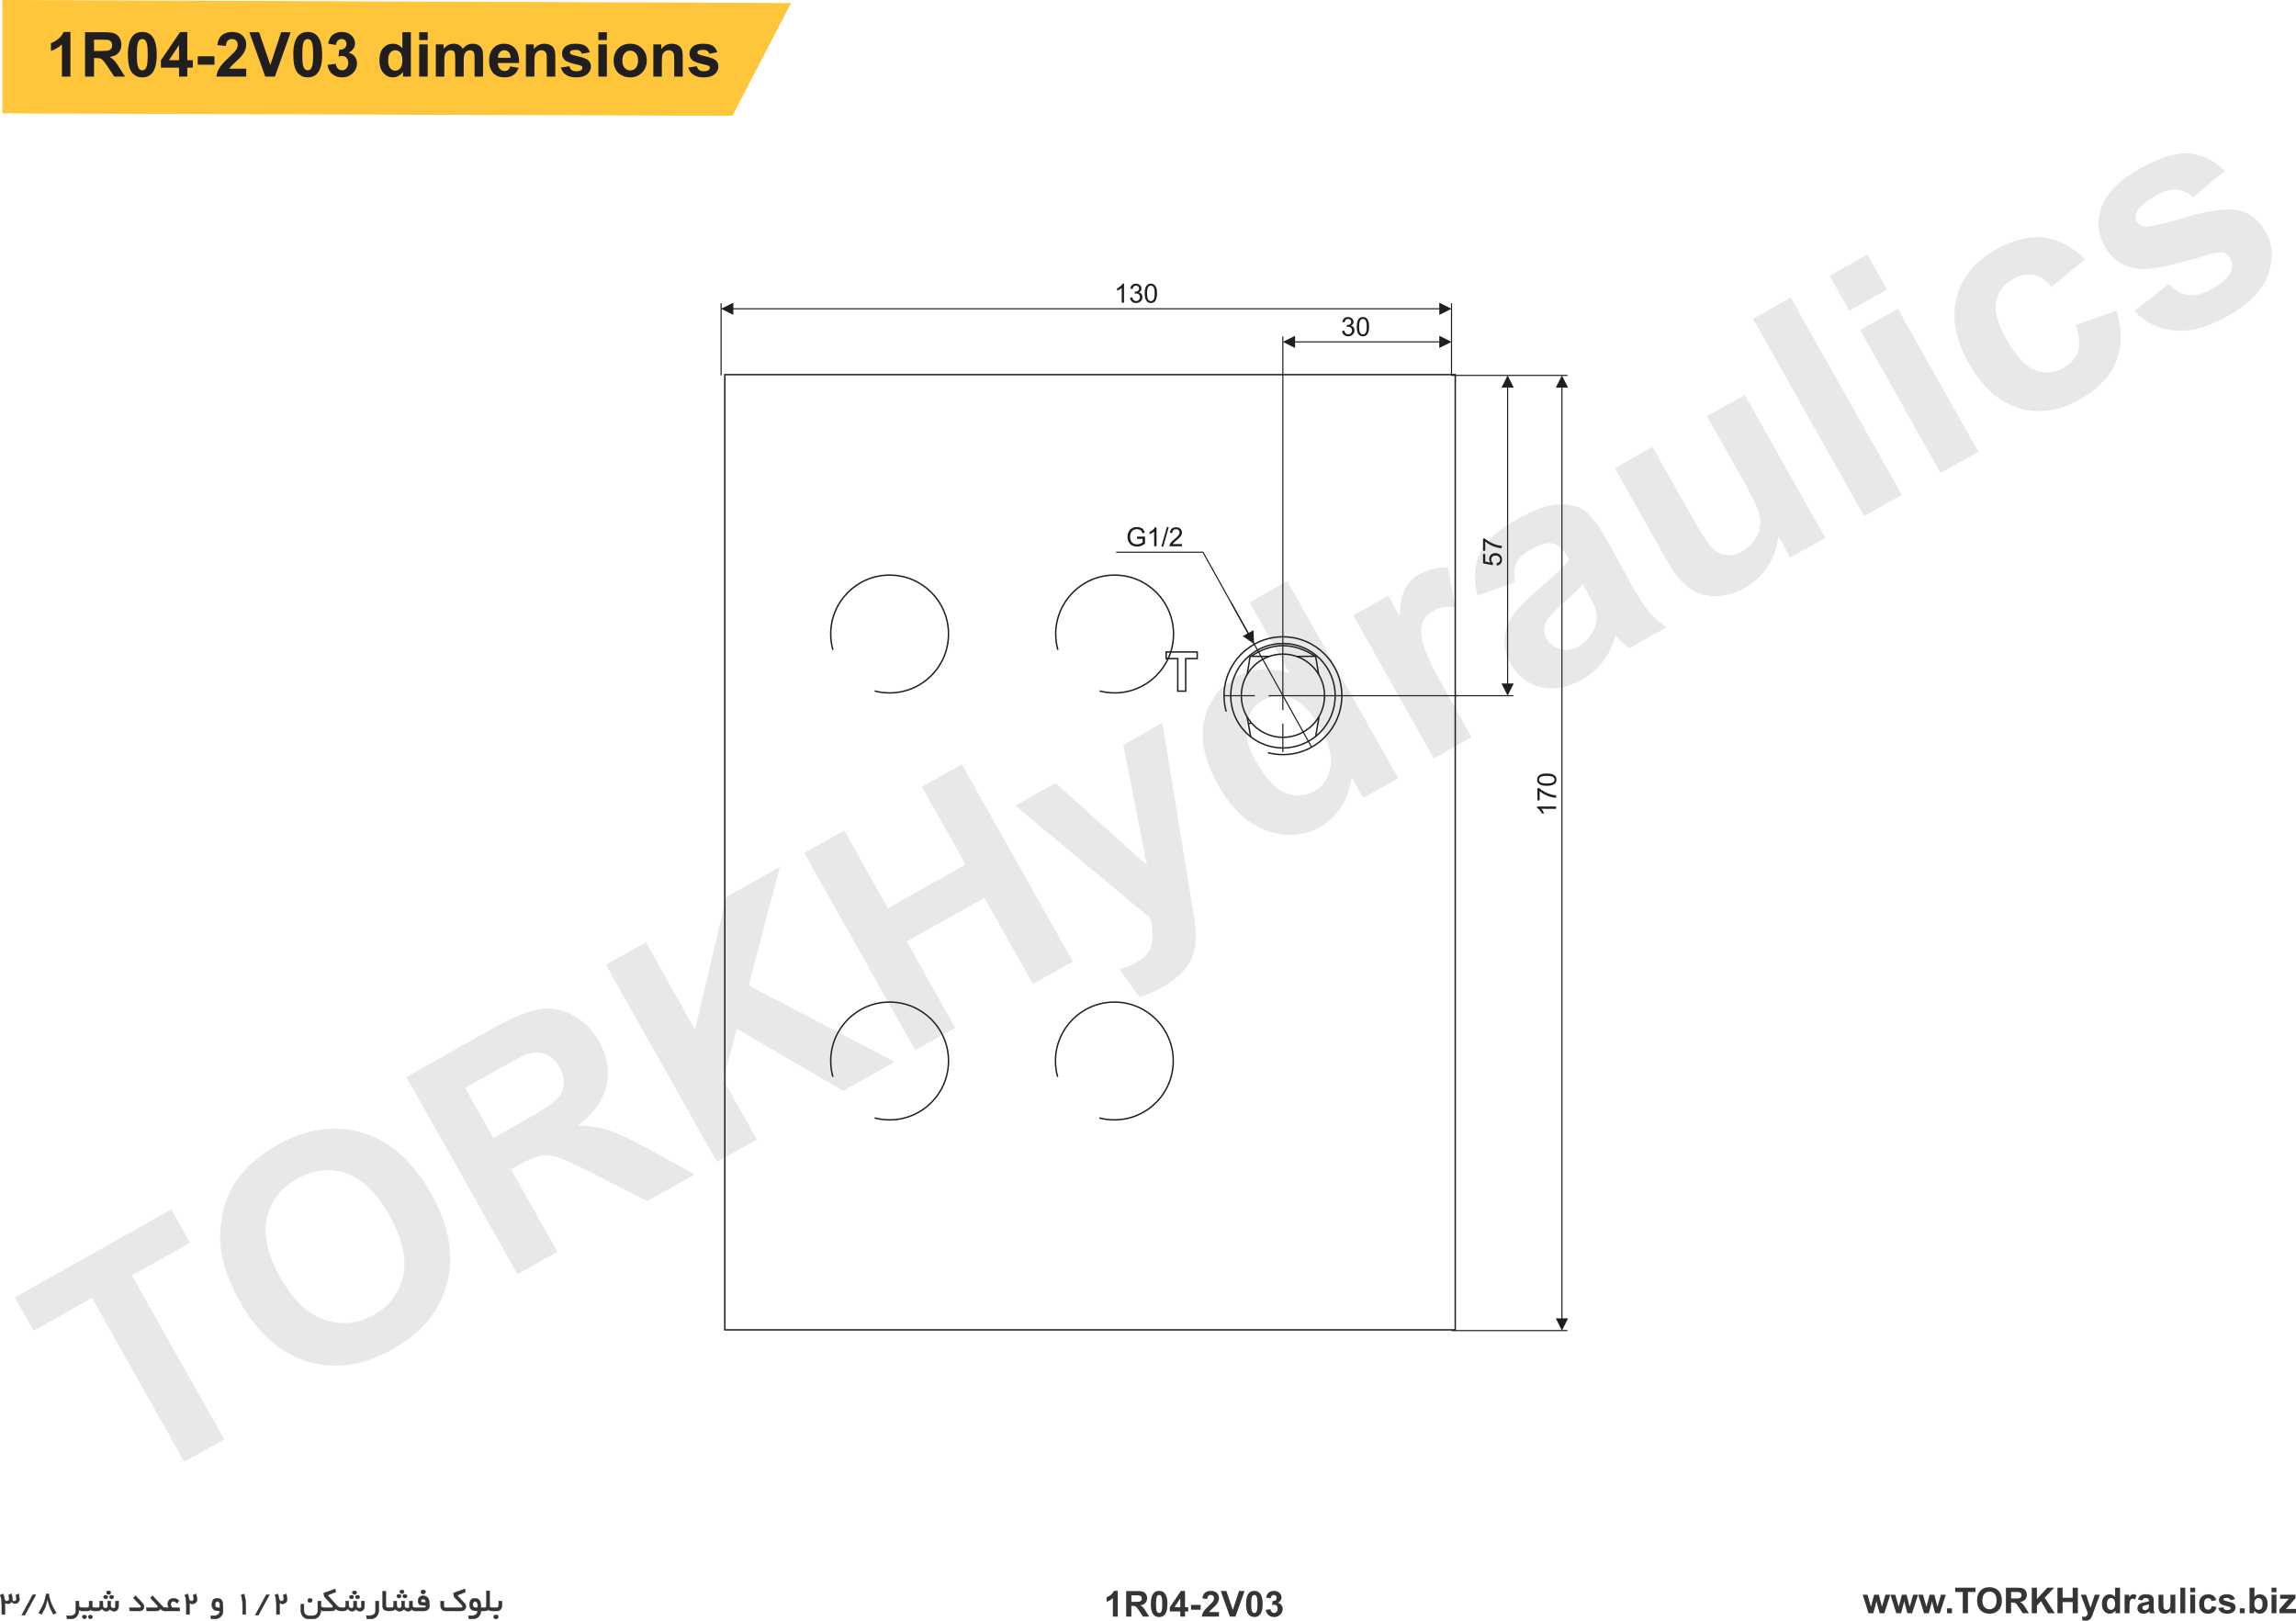 <?xml version="1.0" encoding="UTF-8"?>
<!DOCTYPE svg PUBLIC "-//W3C//DTD SVG 1.1//EN" "http://www.w3.org/Graphics/SVG/1.1/DTD/svg11.dtd">
<!-- Creator: CorelDRAW 2019 (64-Bit) -->
<svg xmlns="http://www.w3.org/2000/svg" xml:space="preserve" width="408.635mm" height="288.446mm" version="1.1" style="shape-rendering:geometricPrecision; text-rendering:geometricPrecision; image-rendering:optimizeQuality; fill-rule:evenodd; clip-rule:evenodd"
viewBox="0 0 40984.4 28929.96"
 xmlns:xlink="http://www.w3.org/1999/xlink">
 <defs>
  <style type="text/css">
   <![CDATA[
    .str1 {stroke:#201E1E;stroke-width:20.06;stroke-miterlimit:22.926}
    .str2 {stroke:#FFC53B;stroke-width:20.06;stroke-miterlimit:22.926}
    .str0 {stroke:#201E1E;stroke-width:25.48;stroke-miterlimit:22.926}
    .str3 {stroke:#373435;stroke-width:7.64;stroke-miterlimit:22.926}
    .fil0 {fill:none}
    .fil2 {fill:none;fill-rule:nonzero}
    .fil4 {fill:#FFC53B}
    .fil5 {fill:#373435;fill-rule:nonzero}
    .fil1 {fill:#201E1E;fill-rule:nonzero}
    .fil3 {fill:#373435;fill-rule:nonzero;fill-opacity:0.11}
   ]]>
  </style>
 </defs>
 <g id="Layer_x0020_1">
  <g id="_2401603550496">
   <polygon class="fil0 str0" points="12938.53,6687.48 25976.84,6687.48 25976.84,23738.13 12938.53,23738.13 "/>
   <line class="fil0 str1" x1="12871.85" y1="5412.84" x2="12871.85" y2= "6700.75" />
   <line class="fil0 str1" x1="25910.17" y1="5412.84" x2="25910.17" y2= "6700.75" />
   <line class="fil0 str1" x1="22899.14" y1="6003.71" x2="22899.14" y2= "12677.67" />
   <line class="fil0 str1" x1="22899.14" y1="13424.93" x2="22899.14" y2= "12917.26" />
   <line class="fil0 str1" x1="27014.09" y1="12418.51" x2="22645.31" y2= "12418.51" />
   <line class="fil0 str1" x1="21855.37" y1="12418.51" x2="22400.99" y2= "12418.51" />
   <path class="fil0 str0" d="M22900.91 11675.48c410.36,0 743.02,332.66 743.02,743.02 0,410.36 -332.66,743.02 -743.02,743.02 -410.36,0 -743.02,-332.66 -743.02,-743.02 0,-410.36 332.66,-743.02 743.02,-743.02z"/>
   <path class="fil0 str0" d="M22900.91 11486.01c515,0 932.49,417.49 932.49,932.49 0,515 -417.49,932.49 -932.49,932.49 -515,0 -932.49,-417.49 -932.49,-932.49 0,-515 417.49,-932.49 932.49,-932.49z"/>
   <path class="fil0 str0" d="M21888.16 12701.87c-25.15,-90.16 -38.62,-185.19 -38.62,-283.37 0,-580.66 470.71,-1051.37 1051.37,-1051.37 580.66,0 1051.37,470.71 1051.37,1051.37 0,580.66 -470.71,1051.37 -1051.37,1051.37 -92.52,0 -182.28,-11.95 -267.74,-34.39"/>
   <polyline class="fil0 str0" points="22652.57,11718 22315.34,11714.4 22263.69,12036.14 "/>
   <polyline class="fil0 str0" points="23148.32,11718 23485.54,11714.4 23537.2,12036.14 "/>
   <path class="fil0 str0" d="M22336.56 11714.4c152.43,-108.53 361.21,-189.94 562.58,-189.94 210.09,0 416.26,79 586.1,197.89"/>
   <line class="fil0 str0" x1="22325.07" y1="13150.73" x2="22261.77" y2= "12797.67" />
   <line class="fil0 str0" x1="23484.46" y1="13150.73" x2="23544.68" y2= "12797.67" />
   <line class="fil0 str0" x1="22288.34" y1="12916.18" x2="22341.43" y2= "12907.46" />
   <polyline class="fil0 str1" points="19923.52,9856.84 21473.25,9856.84 23412.19,13334.89 "/>
   <g>
    <path class="fil1" d="M22276.2 11317.48l-302.94 -544.28 17.53 -9.75 302.94 544.28 -17.53 9.75zm109.39 175.93l-201.6 -137.67 190.77 -106.19 10.83 243.86z"/>
   </g>
   <path class="fil0 str0" d="M18883.63 11600.3c-25.15,-90.16 -38.62,-185.19 -38.62,-283.37 0,-580.66 470.71,-1051.37 1051.37,-1051.37 580.66,0 1051.37,470.71 1051.37,1051.37 0,580.66 -470.71,1051.37 -1051.37,1051.37 -92.52,0 -182.28,-11.95 -267.74,-34.39"/>
   <path class="fil0 str0" d="M14867.17 11600.3c-25.15,-90.16 -38.62,-185.19 -38.62,-283.37 0,-580.66 470.71,-1051.37 1051.37,-1051.37 580.66,0 1051.37,470.71 1051.37,1051.37 0,580.66 -470.71,1051.37 -1051.37,1051.37 -92.52,0 -182.28,-11.95 -267.74,-34.39"/>
   <path class="fil0 str0" d="M14867.17 19221.76c-25.15,-90.16 -38.62,-185.19 -38.62,-283.37 0,-580.66 470.71,-1051.37 1051.37,-1051.37 580.66,0 1051.37,470.71 1051.37,1051.37 0,580.66 -470.71,1051.37 -1051.37,1051.37 -92.52,0 -182.28,-11.95 -267.74,-34.39"/>
   <path class="fil0 str0" d="M18879.13 19221.76c-25.15,-90.16 -38.62,-185.19 -38.62,-283.37 0,-580.66 470.71,-1051.37 1051.37,-1051.37 580.66,0 1051.37,470.71 1051.37,1051.37 0,580.66 -470.71,1051.37 -1051.37,1051.37 -92.52,0 -182.28,-11.95 -267.74,-34.39"/>
   <g>
    <path class="fil1" d="M25910.17 6102.78l-218.34 109.13 0 -218.33 218.34 109.2zm-2804.1 -10.03l2597.18 0 0 20.06 -2597.18 0 0 -20.06zm-206.92 10.03l218.34 -109.2 0 218.33 -218.34 -109.13z"/>
   </g>
   <g>
    <path class="fil1" d="M25910.17 5511.9l-218.34 109.13 0 -218.33 218.34 109.2zm-12831.39 -10.03l12624.47 0 0 20.06 -12624.47 0 0 -20.06zm-206.92 10.03l218.34 -109.2 0 218.33 -218.34 -109.13z"/>
   </g>
   <line class="fil0 str1" x1="27980.02" y1="6700.75" x2="25910.17" y2= "6700.75" />
   <line class="fil0 str1" x1="27980.02" y1="23751.4" x2="25910.17" y2= "23751.4" />
   <g>
    <path class="fil1" d="M26911.48 6700.75l109.13 218.34 -218.33 0 109.2 -218.34zm-10.03 5510.84l0 -5303.92 20.06 0 0 5303.92 -20.06 0zm10.03 206.92l-109.2 -218.34 218.33 0 -109.13 218.34z"/>
   </g>
   <g>
    <path class="fil1" d="M27880.95 6700.75l109.13 218.34 -218.33 0 109.2 -218.34zm-10.03 16843.73l0 -16636.81 20.06 0 0 16636.81 -20.06 0zm10.03 206.92l-109.2 -218.34 218.33 0 -109.13 218.34z"/>
   </g>
   <path class="fil1" d="M20064.46 5403.1l-41.51 0 0 -264.28c-9.98,9.59 -23.11,19.1 -39.3,28.61 -16.2,9.51 -30.82,16.66 -43.71,21.38l0 -40.1c23.19,-10.84 43.47,-24.05 60.84,-39.62 17.37,-15.49 29.72,-30.5 36.95,-45.12l26.73 0 0 339.12zm106.66 -89.61l41.5 -5.66c4.79,23.58 12.82,40.56 24.21,50.94 11.4,10.37 25.39,15.56 41.98,15.56 19.65,0 36.24,-6.76 49.6,-20.28 13.37,-13.52 20.05,-30.26 20.05,-50.23 0,-19.03 -6.21,-34.74 -18.71,-47.17 -12.43,-12.34 -28.22,-18.54 -47.48,-18.54 -7.86,0 -17.61,1.56 -29.33,4.63l4.64 -36.32c2.75,0.32 5.02,0.47 6.68,0.47 17.76,0 33.64,-4.63 47.87,-13.83 14.15,-9.2 21.22,-23.35 21.22,-42.46 0,-15.16 -5.19,-27.74 -15.49,-37.73 -10.3,-9.98 -23.58,-14.93 -39.86,-14.93 -16.19,0 -29.63,5.12 -40.4,15.34 -10.77,10.21 -17.69,25.55 -20.75,45.99l-41.51 -7.55c5.12,-27.82 16.59,-49.45 34.59,-64.77 17.92,-15.33 40.33,-22.96 67.05,-22.96 18.39,0 35.37,3.93 50.86,11.88 15.57,7.86 27.44,18.62 35.62,32.23 8.25,13.68 12.34,28.14 12.34,43.47 0,14.54 -3.93,27.75 -11.7,39.7 -7.86,11.96 -19.5,21.46 -34.83,28.54 19.97,4.55 35.45,14.14 46.54,28.68 11.01,14.46 16.51,32.71 16.51,54.48 0,29.48 -10.76,54.55 -32.23,75.07 -21.54,20.51 -48.74,30.73 -81.6,30.73 -29.63,0 -54.24,-8.88 -73.81,-26.57 -19.66,-17.68 -30.82,-40.56 -33.57,-68.7zm262.31 -77.04c0,-39.86 4.09,-72.08 12.27,-96.45 8.25,-24.44 20.44,-43.23 36.63,-56.36 16.12,-13.13 36.48,-19.66 61,-19.66 18.08,0 33.96,3.62 47.72,10.93 13.67,7.31 24.99,17.84 33.8,31.59 8.81,13.68 15.72,30.43 20.75,50.16 5.11,19.73 7.62,46.38 7.62,79.79 0,39.62 -4.08,71.69 -12.19,96.06 -8.09,24.44 -20.28,43.23 -36.47,56.44 -16.12,13.21 -36.56,19.81 -61.24,19.81 -32.47,0 -58.01,-11.55 -76.57,-34.74 -22.25,-28.29 -33.33,-74.13 -33.33,-137.57zm42.45 0.16c0,55.57 6.45,92.52 19.42,110.76 12.98,18.31 29.01,27.43 48.03,27.43 19.03,0 35.06,-9.2 48.03,-27.51 12.97,-18.39 19.42,-55.26 19.42,-110.68 0,-55.57 -6.45,-92.52 -19.42,-110.76 -12.89,-18.32 -29.09,-27.44 -48.5,-27.44 -19.03,0 -34.27,8.09 -45.67,24.21 -14.22,20.52 -21.3,58.56 -21.3,113.99z"/>
   <path class="fil1" d="M23956.53 5907.91l41.5 -5.66c4.79,23.58 12.82,40.56 24.21,50.94 11.4,10.37 25.39,15.56 41.98,15.56 19.65,0 36.24,-6.76 49.6,-20.28 13.37,-13.52 20.05,-30.26 20.05,-50.23 0,-19.03 -6.21,-34.74 -18.71,-47.17 -12.43,-12.34 -28.22,-18.54 -47.48,-18.54 -7.86,0 -17.61,1.56 -29.33,4.63l4.64 -36.32c2.75,0.32 5.02,0.47 6.68,0.47 17.76,0 33.64,-4.63 47.87,-13.83 14.15,-9.2 21.22,-23.35 21.22,-42.46 0,-15.16 -5.19,-27.74 -15.49,-37.73 -10.3,-9.98 -23.58,-14.93 -39.86,-14.93 -16.19,0 -29.63,5.12 -40.4,15.34 -10.77,10.21 -17.69,25.55 -20.75,45.99l-41.51 -7.55c5.12,-27.82 16.59,-49.45 34.59,-64.77 17.92,-15.33 40.33,-22.96 67.05,-22.96 18.39,0 35.37,3.93 50.86,11.88 15.57,7.86 27.44,18.62 35.62,32.23 8.25,13.68 12.34,28.14 12.34,43.47 0,14.54 -3.93,27.75 -11.7,39.7 -7.86,11.96 -19.5,21.46 -34.83,28.54 19.97,4.55 35.45,14.14 46.54,28.68 11.01,14.46 16.51,32.71 16.51,54.48 0,29.48 -10.76,54.55 -32.23,75.07 -21.54,20.51 -48.74,30.73 -81.6,30.73 -29.63,0 -54.24,-8.88 -73.81,-26.57 -19.66,-17.68 -30.82,-40.56 -33.57,-68.7zm262.31 -77.04c0,-39.86 4.09,-72.08 12.27,-96.45 8.25,-24.44 20.44,-43.23 36.63,-56.36 16.12,-13.13 36.48,-19.66 61,-19.66 18.08,0 33.96,3.62 47.72,10.93 13.67,7.31 24.99,17.84 33.8,31.59 8.81,13.68 15.72,30.43 20.75,50.16 5.11,19.73 7.62,46.38 7.62,79.79 0,39.62 -4.08,71.69 -12.19,96.06 -8.09,24.44 -20.28,43.23 -36.47,56.44 -16.12,13.21 -36.56,19.81 -61.24,19.81 -32.47,0 -58.01,-11.55 -76.57,-34.74 -22.25,-28.29 -33.33,-74.13 -33.33,-137.57zm42.45 0.16c0,55.57 6.45,92.52 19.42,110.76 12.98,18.31 29.01,27.43 48.03,27.43 19.03,0 35.06,-9.2 48.03,-27.51 12.97,-18.39 19.42,-55.26 19.42,-110.68 0,-55.57 -6.45,-92.52 -19.42,-110.76 -12.89,-18.32 -29.09,-27.44 -48.5,-27.44 -19.03,0 -34.27,8.09 -45.67,24.21 -14.22,20.52 -21.3,58.56 -21.3,113.99z"/>
   <path class="fil1" d="M27777.25 14395.85l0 41.51 -264.28 0c9.59,9.98 19.1,23.11 28.61,39.3 9.51,16.2 16.66,30.82 21.38,43.71l-40.1 0c-10.84,-23.19 -24.05,-43.47 -39.62,-60.84 -15.49,-17.37 -30.5,-29.72 -45.12,-36.95l0 -26.73 339.12 0zm-293.84 -109.02l-39.62 0 0 -218.37 32.06 0c22.88,21.45 53.3,42.84 91.27,63.91 37.97,21.14 77.04,37.41 117.21,48.97 28.22,8.25 59.26,13.6 92.91,15.88l0 42.45c-26.57,-0.47 -58.72,-5.66 -96.37,-15.65 -37.73,-9.98 -74.05,-24.21 -109.03,-42.84 -34.98,-18.63 -64.46,-38.44 -88.43,-59.43l0 165.08zm127.19 -259.96c-39.86,0 -72.08,-4.09 -96.45,-12.27 -24.44,-8.25 -43.23,-20.44 -56.36,-36.63 -13.13,-16.12 -19.66,-36.48 -19.66,-61 0,-18.08 3.62,-33.96 10.93,-47.72 7.31,-13.67 17.84,-24.99 31.59,-33.8 13.68,-8.81 30.43,-15.72 50.16,-20.75 19.73,-5.11 46.38,-7.62 79.79,-7.62 39.62,0 71.69,4.08 96.06,12.19 24.44,8.09 43.23,20.28 56.44,36.47 13.21,16.12 19.81,36.56 19.81,61.24 0,32.47 -11.55,58.01 -34.74,76.57 -28.29,22.25 -74.13,33.33 -137.57,33.33zm0.16 -42.45c55.57,0 92.52,-6.45 110.76,-19.42 18.31,-12.98 27.43,-29.01 27.43,-48.03 0,-19.03 -9.2,-35.06 -27.51,-48.03 -18.39,-12.97 -55.26,-19.42 -110.68,-19.42 -55.57,0 -92.52,6.45 -110.76,19.42 -18.32,12.89 -27.44,29.09 -27.44,48.5 0,19.03 8.09,34.27 24.21,45.67 20.52,14.22 58.56,21.3 113.99,21.3z"/>
   <path class="fil1" d="M26717.51 10096.18l-3.3 -43.39c21.14,-3.23 37.02,-10.69 47.71,-22.33 10.61,-11.63 15.96,-25.87 15.96,-42.61 0,-20.21 -7.54,-37.11 -22.56,-50.86 -15.09,-13.68 -35.06,-20.52 -59.9,-20.52 -23.66,0 -42.29,6.53 -55.98,19.65 -13.67,13.13 -20.51,30.5 -20.51,52.12 0,13.44 3.06,25.47 9.2,36.16 6.13,10.61 14.07,18.95 23.81,25.07l-5.66 39.15 -173.56 -32.54 0 -167.44 39.62 0 0 134.35 91.11 18c-14.23,-20.2 -21.3,-41.43 -21.3,-63.6 0,-29.4 10.22,-54.24 30.65,-74.44 20.44,-20.2 46.7,-30.34 78.77,-30.34 30.58,0 56.99,8.88 79.23,26.65 27.36,21.61 41.03,51.17 41.03,88.59 0,30.65 -8.65,55.65 -25.86,75.07 -17.22,19.41 -40.02,30.5 -68.47,33.25zm-205.17 -264.67l-39.62 0 0 -218.37 32.06 0c22.88,21.45 53.3,42.84 91.27,63.91 37.97,21.14 77.04,37.41 117.21,48.97 28.22,8.25 59.26,13.6 92.91,15.88l0 42.45c-26.57,-0.47 -58.72,-5.66 -96.37,-15.65 -37.73,-9.98 -74.05,-24.21 -109.03,-42.84 -34.98,-18.63 -64.46,-38.44 -88.43,-59.43l0 165.08z"/>
   <path class="fil1" d="M20296.09 9618.32l0 -39.62 142.91 0 0 125.14c-21.93,17.45 -44.57,30.66 -67.92,39.47 -23.35,8.8 -47.32,13.2 -71.85,13.2 -33.17,0 -63.28,-7.07 -90.4,-21.3 -27.04,-14.14 -47.56,-34.74 -61.31,-61.55 -13.84,-26.88 -20.76,-56.91 -20.76,-90.01 0,-32.86 6.84,-63.52 20.6,-92.05 13.75,-28.45 33.49,-49.6 59.26,-63.36 25.79,-13.83 55.5,-20.75 89.14,-20.75 24.37,0 46.46,3.93 66.2,11.88 19.73,7.93 35.21,18.94 46.38,33.01 11.24,14.15 19.73,32.63 25.55,55.34l-40.33 11c-5.11,-17.13 -11.39,-30.65 -18.87,-40.56 -7.54,-9.83 -18.23,-17.68 -32.23,-23.58 -13.91,-5.9 -29.4,-8.89 -46.46,-8.89 -20.36,0 -37.97,3.15 -52.91,9.36 -14.85,6.21 -26.81,14.38 -36.01,24.6 -9.12,10.14 -16.19,21.3 -21.22,33.41 -8.57,20.99 -12.89,43.63 -12.89,68.07 0,30.19 5.19,55.42 15.49,75.78 10.38,20.28 25.47,35.37 45.2,45.2 19.81,9.82 40.79,14.77 63.04,14.77 19.34,0 38.21,-3.77 56.61,-11.24 18.39,-7.54 32.31,-15.49 41.81,-24.05l0 -63.28 -99.04 0zm348 132.53l-41.51 0 0 -264.28c-9.98,9.59 -23.11,19.1 -39.3,28.61 -16.2,9.51 -30.82,16.66 -43.71,21.38l0 -40.1c23.19,-10.84 43.47,-24.05 60.84,-39.62 17.37,-15.49 29.72,-30.5 36.95,-45.12l26.73 0 0 339.12zm86.86 5.66l98.1 -349.02 33.41 0 -98.1 349.02 -33.41 0zm368.28 -45.27l0 39.62 -223.56 0c-0.32,-9.98 1.33,-19.58 4.87,-28.85 5.74,-15.17 14.93,-30.19 27.59,-44.89 12.66,-14.69 30.73,-31.67 54.24,-50.94 36.55,-30.1 61.39,-53.92 74.36,-71.53 13.05,-17.6 19.58,-34.27 19.58,-50 0,-16.43 -5.9,-30.26 -17.69,-41.58 -11.78,-11.23 -27.2,-16.9 -46.14,-16.9 -20.05,0 -36.09,5.98 -48.11,17.92 -12.03,11.88 -18.08,28.38 -18.23,49.53l-42.46 -4.24c2.91,-31.76 13.91,-55.98 32.94,-72.63 19.11,-16.67 44.65,-25 76.81,-25 32.39,0 58.09,8.97 76.96,26.97 18.95,17.99 28.37,40.32 28.37,66.89 0,13.53 -2.75,26.81 -8.33,39.86 -5.5,13.13 -14.69,26.89 -27.51,41.35 -12.89,14.38 -34.19,34.27 -63.91,59.43 -24.91,20.91 -40.95,35.06 -48.03,42.53 -7.07,7.47 -12.89,14.93 -17.53,22.49l165.79 0z"/>
   <polygon class="fil2 str0" points="21023.35,12336.58 21023.35,11756.04 20816.5,11756.04 20816.5,11637.97 21370.7,11637.97 21370.7,11756.04 21164.83,11756.04 21164.83,12336.58 "/>
  </g>
  <path class="fil3" d="M3289.09 26093.97l-1647.12 -2925.63 -1042.42 586.88 -334.96 -594.97 2792.87 -1572.38 334.96 594.97 -1037.48 584.1 1647.12 2925.62 -712.97 401.4zm996.77 -2851.37c-202.09,-358.95 -317.78,-690.97 -347.91,-995.63 -21.55,-224.22 -2.64,-447.49 55.58,-668.05 58.21,-220.57 150.3,-411.64 275.8,-574.03 167.49,-216.26 394.41,-405.54 681.25,-567.02 519.56,-292.51 1025.12,-364.54 1518.68,-218.25 493.18,147.58 901.27,508.18 1224.69,1082.65 320.66,569.55 416.76,1102.55 288.67,1597.74 -127.63,496 -451.05,889.62 -968.16,1180.75 -523.65,294.82 -1030.75,369.86 -1520.1,223.38 -488.9,-145.67 -892,-499.36 -1208.52,-1061.54zm719.26 -436.24c224.69,399.1 487.55,649.36 788.21,752.06 300.19,101.89 592.7,73.19 876.24,-86.45 284.37,-160.1 459.45,-393.57 527.31,-700.52 66.58,-307.3 -15,-665 -245.23,-1073.95 -227.46,-404 -485.75,-655.75 -775.24,-753.95 -289.13,-99.48 -580.15,-66.23 -874.35,99.41 -293.39,165.17 -473.48,399.31 -539.91,701.12 -65.97,302.65 14.59,656.62 242.98,1062.27zm4231.92 -61.08l-1982.09 -3520.59 1497.24 -842.95c376.15,-211.76 667.86,-333.91 873.85,-366.77 206.8,-33.33 406.05,2.35 599.38,106.12 193.79,104.59 349.23,259.92 466.42,468.07 149.03,264.7 194.71,526.05 136.72,785.36 -57.99,259.28 -228.19,497.57 -510.95,716.13 203.53,3.04 385.1,30.33 544.7,81.85 160.43,51.07 402.33,166.35 725.24,345.02l816.07 444.98 -849.84 478.45 -942.5 -481.72c-336.38,-170 -558.67,-271.51 -666.82,-304.51 -106.89,-32.66 -205.86,-41.68 -296.02,-25.46 -90.97,16.68 -218,70.93 -381.91,163.21l-144.23 81.2 827.71 1470.19 -712.97 401.4zm-430.33 -2432.13l526.12 -296.2c340.91,-191.94 544.86,-326.17 613.94,-402.84 68.26,-76.2 107.32,-164.03 115.17,-261.27 8.67,-97.7 -17.39,-199.59 -76.91,-305.3 -66.9,-118.84 -152.38,-195.91 -257.02,-234.13 -104.16,-37.4 -219.32,-33.01 -344.66,12.74 -62.81,24.55 -238.02,117.82 -525.67,279.77l-554.8 312.35 503.82 894.89zm3991.07 427.44l-1982.09 -3520.59 712.97 -401.39 878 1559.51 558.59 -2368.32 955.54 -537.97 -556.53 2118.93 2607.46 1362.9 -919.49 517.68 -1899.25 -1107.59 -241.56 910.9 599.33 1064.54 -712.96 401.39zm3541.07 -1993.61l-1982.09 -3520.59 712.98 -401.4 780.65 1386.6 1386.6 -780.65 -780.65 -1386.6 712.96 -401.4 1982.09 3520.6 -712.96 401.39 -866.48 -1539.03 -1386.6 780.65 866.47 1539.03 -712.97 401.4zm1784.75 -4365.62l717.88 -404.16 1631.35 1465.63 -421.76 -2146.63 698.22 -393.09 482.93 2962.65 87.35 534.71c23.68,182.01 30.81,326.93 21.01,436.05 -9.44,107.85 -35.74,206.83 -78.16,294.41 -41.97,88.38 -106.81,174.52 -194.02,259.23 -86.38,84.26 -194.1,163.25 -322.75,235.69 -129.49,72.9 -265.17,130.94 -405.79,174.48l-355.21 -492.9c117.26,-39.03 219.14,-82.35 304.37,-130.33 157.34,-88.58 247.86,-200 271.13,-335.05 23.26,-135.05 15,-285.82 -25.11,-451.02l-2411.43 -2009.66zm6836.44 -488.09l-624.46 351.58 -210.85 -374.51c-21.94,204.47 -84.33,383.13 -184.58,536.7 -100.71,152.75 -223.36,270.38 -367.59,351.58 -294.2,165.63 -612.23,189.27 -955.36,70.55 -342.32,-119.19 -632.69,-389.58 -871.22,-813.26 -243.6,-432.7 -327.47,-819.35 -250.29,-1159.59 77.18,-340.25 271.3,-597.39 582.71,-772.72 285.18,-160.56 599.58,-181.06 941.07,-61.41l-715.14 -1270.24 673.64 -379.26 1982.09 3520.59zm-2545.68 -311.94c153.64,272.9 302.52,449.18 445.85,529.29 208.65,115.64 410.09,118.8 605.14,8.99 154.88,-87.2 249.46,-227.86 282.87,-421.52 34.26,-194.12 -22.85,-422.07 -171.41,-685.94 -165.64,-294.21 -337.12,-476.11 -515.74,-546.08 -178.61,-69.96 -349.46,-59.03 -514.18,33.7 -159.8,89.97 -257.39,229.1 -293.6,417.84 -35.37,188.29 18.03,409.68 161.07,663.73zm3852.79 -423.95l-673.64 379.25 -1436.73 -2551.93 624.46 -351.58 203.93 362.22c10.92,-231.71 44.42,-398.43 100.47,-500.14 56.07,-101.71 138.83,-182.85 247.82,-244.21 154.06,-86.74 326.38,-127.64 516.5,-123.5l122.29 706.05c-155.43,-9.62 -281.91,13.02 -379.43,67.92 -95.06,53.52 -160.61,124.97 -197.1,213.5 -36.05,89.36 -35.06,211.85 3.82,369.11 38.89,157.26 180.6,453.06 424.68,886.59l442.92 786.72zm777.14 -2762.26l-670.62 235.09c-71.42,-287.89 -56.41,-539.17 44.24,-753.4 100.63,-214.23 316.9,-414.77 647.98,-601.17 300.76,-169.33 545.14,-260.51 732.79,-272.25 186.83,-11.29 341.66,20.25 463.31,96.38 121.65,76.13 265,259.85 430.18,553.23l433.1 792.26c125.95,223.73 229.81,383.27 311.1,477.81 81.28,94.54 185.57,185.84 312.85,273.91l-668.71 376.49c-42.12,-34.56 -101.16,-87.67 -175.48,-160.23 -33.26,-34.16 -56.22,-55.77 -68.05,-65.29 -51.06,177.68 -126.47,331.3 -225.76,461.66 -99.27,130.36 -222.45,237.48 -370.77,321 -261.42,147.17 -508.09,192.15 -739.15,134.45 -230.6,-56.88 -407.5,-194.71 -530.23,-412.72 -80.74,-143.4 -118.76,-291.45 -113.59,-443.3 5.63,-151.03 52.6,-291.88 143.48,-421.83 90.07,-129.49 239.19,-282.51 447.37,-459.07 281.47,-236.18 468.9,-415.09 561.59,-534.19l-38.29 -68.02c-73.82,-131.12 -158.38,-206.55 -254.13,-227.1 -96.12,-19.29 -233.09,21.13 -410.92,121.26 -120.48,67.82 -200.51,144.18 -240.49,230.37 -41.26,85.82 -47.83,200.68 -21.79,344.68zm1212.01 36.43c-69.9,77.14 -187.37,188.6 -352.44,334.42 -164.23,145.34 -265.01,253.89 -301.16,323.89 -52.15,112.47 -52.12,216.05 1.86,311.93 53.52,95.06 134.44,156.36 243.67,185.52 109.24,29.17 217.94,13.29 326.93,-48.07 121.29,-68.28 215.04,-173.95 280.93,-315.73 46.53,-107.15 59.09,-211.35 34.66,-314.16 -15.07,-67.06 -67.89,-181.95 -158.78,-343.38l-75.67 -134.41zm3701.49 -477.99l-215 -381.89c-16.83,188.65 -78.04,365.56 -183.96,532.04 -106.4,165.67 -243.6,295.79 -411.59,390.38 -172.1,96.89 -347.38,145.93 -525.87,147.12 -179.3,1.65 -337.63,-49.53 -474.85,-151.42 -138.52,-102.24 -274.95,-273.67 -410.6,-514.6l-911.22 -1618.52 673.63 -379.25 661.61 1175.17c202.55,359.77 338.5,572.47 409.57,639.31 70.27,67.29 151.79,106.64 244.46,115.98 92.32,10.63 189.3,-12.67 290.91,-69.88 115.55,-65.05 200.82,-155.15 257.08,-269.93 56.26,-114.78 74.25,-228.51 54.79,-341.67 -19.46,-113.17 -131.44,-352.32 -337.68,-718.64l-607.17 -1078.46 673.63 -379.26 1436.74 2551.94 -624.46 351.57zm1316.94 -741.43l-1982.08 -3520.6 673.63 -379.25 1982.09 3520.59 -673.64 379.26zm-264.39 -3665.25l-351.58 -624.46 673.64 -379.25 351.57 624.46 -673.63 379.25zm1630.51 2896.12l-1436.73 -2551.93 673.63 -379.25 1436.73 2551.93 -673.63 379.25zm2578.2 -3815.08l-597.36 491.72c-96.4,-119.48 -203.04,-190.04 -320.37,-212.48 -116.86,-21.63 -238.22,2.45 -364.43,73.5 -168,94.58 -269.64,228.43 -304.11,401.09 -34.46,172.66 24.89,395.03 178.54,667.92 170.7,303.21 341.94,488.49 514.15,556.67 172.21,68.16 343.31,53.87 513.78,-42.1 127.84,-71.97 211.97,-167.92 252.04,-286.52 40.88,-119.08 27.66,-276.77 -39.33,-474.33l727.47 -260.63c102.8,343.61 100.51,648.18 -6.88,913.7 -107.37,265.5 -324.97,490.55 -653.59,675.56 -372.05,209.46 -735.97,258.92 -1089.65,148.31 -354.96,-110.98 -649.22,-374.87 -884.06,-791.99 -237.61,-422.06 -310.72,-812.6 -221.04,-1172.82 89.66,-360.24 324.45,-646.76 703.88,-860.38 309.77,-174.39 594.28,-246.08 853.06,-215.85 257.95,30.7 503.5,160.11 737.91,388.62zm877.5 924.11l620.42 -485.28c102.04,114.16 216.05,180.56 342.39,197.93 125.98,18.65 268.65,-17.42 426.81,-106.46 174.56,-98.28 287.68,-204.05 340.19,-317.81 33.64,-78.29 29,-155.54 -13.46,-230.94 -28.6,-50.81 -68.98,-84.2 -119.85,-99.8 -51.59,-13.04 -144.05,-0.91 -275.65,37.55 -612.8,186.35 -1019.63,270.78 -1221.33,253.75 -280.39,-24.53 -489.14,-159.55 -627.1,-404.58 -125.03,-222.09 -142.08,-457.48 -52.42,-706.54 89.66,-249.05 317.66,-476.72 683.97,-682.94 349.11,-196.55 641.19,-285.44 874.96,-267.04 234.23,19.23 446.46,122.08 636.34,309.8l-567.86 475.12c-83.33,-84.76 -179.15,-132.26 -285.35,-142.62 -106.21,-10.36 -229.96,24.78 -371.74,104.61 -178.65,100.58 -292.65,197.13 -342.37,290.95 -31.78,64.3 -31.35,124.5 0.03,180.23 27.22,48.34 72.41,76.86 136.4,85.09 86.84,10.46 332.97,-45 739.69,-166.06 406.72,-121.06 714.6,-162.72 924.09,-124.17 209.14,39.82 374.2,168.15 495.08,382.86 131.5,233.56 147.48,490.06 46.19,768.32 -100.45,277.81 -342.22,525.09 -725.74,741.02 -347.48,195.63 -662.5,280.17 -944.64,254.45 -281.31,-26.18 -521.12,-141.55 -719.04,-347.42z"/>
  <polygon class="fil4 str2" points="51.7,10.07 14104.63,64.35 13068.11,2056.19 51.7,2013.13 "/>
  <path class="fil5" d="M33354.59 28796.21l-104.45 -330.55 84.92 0 61.88 216.65 57 -216.65 84.28 0 54.88 216.65 63.16 -216.65 86.19 0 -106.15 330.55 -83.86 0 -56.79 -212.61 -56.05 212.61 -85.02 0zm495.38 0l-104.45 -330.55 84.92 0 61.88 216.65 57 -216.65 84.28 0 54.88 216.65 63.16 -216.65 86.19 0 -106.15 330.55 -83.86 0 -56.79 -212.61 -56.05 212.61 -85.02 0zm495.38 0l-104.45 -330.55 84.92 0 61.88 216.65 57 -216.65 84.28 0 54.88 216.65 63.16 -216.65 86.19 0 -106.15 330.55 -83.86 0 -56.79 -212.61 -56.05 212.61 -85.02 0zm409.94 0l0 -87.26 87.25 0 0 87.26 -87.25 0zm280.75 0l0 -378.95 -135.02 0 0 -77.06 361.75 0 0 77.06 -134.38 0 0 378.95 -92.35 0zm255.92 -225.24c0,-46.49 7,-85.55 20.9,-117.19 10.3,-23.25 24.52,-44.16 42.47,-62.62 17.93,-18.47 37.57,-32.16 58.91,-41.18 28.44,-12 61.24,-18.05 98.39,-18.05 67.3,0 121.01,20.91 161.46,62.63 40.33,41.81 60.5,99.88 60.5,174.28 0,73.78 -20.06,131.52 -60.08,173.13 -40.02,41.71 -93.63,62.52 -160.6,62.52 -67.82,0 -121.85,-20.7 -161.87,-62.2 -40.02,-41.4 -60.08,-98.51 -60.08,-171.33zm94.89 -3.08c0,51.69 12,90.87 35.88,117.62 23.88,26.64 54.24,40.01 90.97,40.01 36.84,0 66.98,-13.26 90.65,-39.7 23.57,-26.54 35.35,-66.24 35.35,-119.2 0,-52.32 -11.46,-91.39 -34.5,-117.08 -22.93,-25.8 -53.39,-38.64 -91.5,-38.64 -38,0 -68.67,13.06 -91.92,39.07 -23.25,26.12 -34.92,65.38 -34.92,117.93zm419.6 228.32l0 -456.01 193.92 0c48.72,0 84.18,4.14 106.25,12.32 22.19,8.17 39.81,22.71 53.08,43.62 13.27,21.02 19.96,44.9 19.96,71.86 0,34.29 -9.98,62.52 -30.05,84.81 -20.06,22.3 -49.99,36.31 -89.91,42.14 19.85,11.57 36.2,24.31 49.04,38.21 12.95,13.9 30.36,38.63 52.22,74.09l55.62 88.95 -110.07 0 -66.02 -99.56c-23.67,-35.34 -39.92,-57.64 -48.72,-66.88 -8.71,-9.13 -17.94,-15.5 -27.7,-18.9 -9.87,-3.39 -25.37,-5.1 -46.6,-5.1l-18.69 0 0 190.43 -92.34 0zm92.34 -263.04l68.15 0c44.15,0 71.64,-1.91 82.68,-5.62 10.93,-3.72 19.64,-10.19 25.8,-19.33 6.26,-9.13 9.34,-20.59 9.34,-34.28 0,-15.4 -4.14,-27.7 -12.32,-37.26 -8.17,-9.45 -19.74,-15.39 -34.6,-17.83 -7.53,-1.06 -29.93,-1.59 -67.19,-1.59l-71.86 0 0 115.91zm368.87 263.04l0 -456.01 92.34 0 0 202 186.08 -202 123.77 0 -172.07 177.58 180.98 278.42 -119.1 0 -125.46 -214.1 -74.2 76.21 0 137.89 -92.34 0zm458.66 0l0 -456.01 92.34 0 0 179.6 179.6 0 0 -179.6 92.35 0 0 456.01 -92.35 0 0 -199.35 -179.6 0 0 199.35 -92.34 0zm417.26 -330.55l92.98 0 79.29 234.48 77.38 -234.48 90.44 0 -116.54 318.13 -21.02 57.42c-7.75,19.22 -15.07,33.86 -22.08,44.05 -6.9,10.09 -14.97,18.36 -23.99,24.63 -9.03,6.37 -20.17,11.25 -33.44,14.75 -13.16,3.5 -28.12,5.31 -44.79,5.31 -16.77,0 -33.33,-1.81 -49.57,-5.31l-7.64 -68.15c13.69,2.66 26.11,4.04 37.15,4.04 20.38,0 35.45,-5.95 45.21,-17.94 9.77,-12 17.3,-27.28 22.51,-45.74l-125.89 -331.19zm699.4 330.55l-80.88 0 0 -48.51c-13.49,18.9 -29.52,33.02 -47.88,42.57 -18.35,9.45 -36.94,14.23 -55.61,14.23 -38.11,0 -70.7,-15.3 -97.87,-45.97 -27.07,-30.68 -40.65,-73.35 -40.65,-128.23 0,-56.05 13.16,-98.71 39.59,-127.91 26.43,-29.19 59.77,-43.73 100.1,-43.73 36.94,0 68.99,15.4 95.96,46.07l0 -164.53 87.25 0 0 456.01zm-233.1 -171.64c0,35.34 4.88,60.93 14.54,76.74 14.12,22.93 33.75,34.39 59.01,34.39 20.07,0 37.15,-8.6 51.16,-25.79 14.12,-17.2 21.13,-42.78 21.13,-76.96 0,-38.11 -6.8,-65.49 -20.49,-82.26 -13.69,-16.77 -31.1,-25.16 -52.43,-25.16 -20.7,0 -38,8.28 -52.01,24.84 -13.9,16.56 -20.91,41.29 -20.91,74.2zm402.41 171.64l-87.26 0 0 -330.55 80.89 0 0 46.92c13.9,-22.19 26.43,-36.73 37.57,-43.62 11.14,-6.9 23.78,-10.3 37.89,-10.3 19.96,0 39.18,5.52 57.64,16.45l-27.07 76.21c-14.75,-9.55 -28.44,-14.33 -41.07,-14.33 -12.32,0 -22.72,3.4 -31.21,10.09 -8.5,6.79 -15.17,18.9 -20.06,36.52 -4.88,17.61 -7.32,54.55 -7.32,110.71l0 101.9zm229.38 -228.64l-78.97 -14.01c8.92,-32.27 24.31,-56.15 46.07,-71.64 21.76,-15.5 54.14,-23.25 97.02,-23.25 38.95,0 68.04,4.56 87.15,13.8 19.01,9.24 32.49,20.91 40.23,35.13 7.75,14.22 11.68,40.23 11.68,78.23l-1.27 101.9c0,28.98 1.37,50.42 4.13,64.22 2.76,13.8 7.96,28.55 15.61,44.26l-86.62 0c-2.23,-5.74 -5.1,-14.22 -8.38,-25.48 -1.38,-5.21 -2.44,-8.6 -3.08,-10.19 -14.86,14.64 -30.78,25.59 -47.76,32.91 -16.99,7.32 -35.03,11.04 -54.25,11.04 -33.86,0 -60.61,-9.24 -80.14,-27.71 -19.53,-18.36 -29.3,-41.71 -29.3,-69.95 0,-18.57 4.46,-35.24 13.38,-49.89 8.92,-14.54 21.33,-25.8 37.46,-33.55 16.04,-7.74 39.18,-14.54 69.42,-20.38 40.76,-7.64 69.1,-14.85 84.81,-21.44l0 -8.81c0,-16.98 -4.14,-29.09 -12.42,-36.41 -8.38,-7.22 -24.1,-10.83 -47.13,-10.83 -15.61,0 -27.7,3.08 -36.41,9.35 -8.82,6.16 -15.82,17.09 -21.23,32.69zm117.19 70.7c-11.14,3.71 -28.88,8.17 -53.18,13.37 -24.2,5.21 -40.13,10.3 -47.56,15.18 -11.35,8.17 -17.08,18.36 -17.08,30.78 0,12.32 4.56,22.82 13.69,31.73 9.13,8.92 20.7,13.38 34.81,13.38 15.71,0 30.78,-5.21 45.11,-15.5 10.51,-7.96 17.51,-17.51 20.8,-28.98 2.24,-7.43 3.4,-21.65 3.4,-42.57l0 -17.41zm390.52 157.95l0 -49.47c-12.11,17.62 -27.92,31.63 -47.56,42.14 -19.64,10.4 -40.33,15.61 -62.09,15.61 -22.3,0 -42.24,-4.88 -59.87,-14.65 -17.72,-9.77 -30.46,-23.57 -38.32,-41.18 -7.95,-17.73 -11.89,-42.14 -11.89,-73.35l0 -209.65 87.26 0 0 152.22c0,46.6 1.58,75.04 4.87,85.55 3.19,10.51 9.03,18.9 17.62,24.94 8.5,6.16 19.32,9.24 32.49,9.24 14.96,0 28.33,-4.14 40.23,-12.32 11.89,-8.17 19.95,-18.36 24.3,-30.57 4.35,-12.21 6.59,-41.92 6.59,-89.37l0 -139.69 87.25 0 0 330.55 -80.88 0zm170.57 0l0 -456.01 87.26 0 0 456.01 -87.26 0zm176.94 -375.13l0 -80.88 87.26 0 0 80.88 -87.26 0zm0 375.13l0 -330.55 87.26 0 0 330.55 -87.26 0zm464.81 -232.47l-85.97 15.29c-2.87,-17.08 -9.45,-29.93 -19.75,-38.63 -10.3,-8.6 -23.56,-12.95 -39.91,-12.95 -21.76,0 -39.18,7.53 -52.12,22.61 -12.95,15.07 -19.42,40.23 -19.42,75.58 0,39.27 6.58,66.98 19.74,83.22 13.16,16.24 30.78,24.3 52.87,24.3 16.56,0 30.14,-4.77 40.65,-14.22 10.61,-9.45 18.04,-25.69 22.4,-48.82l85.98 14.64c-8.92,39.49 -26.01,69.31 -51.27,89.48 -25.26,20.17 -59.12,30.26 -101.69,30.26 -48.19,0 -86.73,-15.3 -115.38,-45.75 -28.76,-30.57 -43.1,-72.81 -43.1,-126.84 0,-54.66 14.43,-97.13 43.2,-127.59 28.77,-30.47 67.73,-45.64 116.87,-45.64 40.12,0 72.07,8.71 95.84,26.01 23.68,17.3 40.66,43.63 51.06,79.07zm35.14 139.48l87.89 -13.38c3.71,16.88 11.24,29.73 22.71,38.43 11.36,8.81 27.39,13.16 47.87,13.16 22.62,0 39.6,-4.14 51.06,-12.42 7.64,-5.84 11.46,-13.7 11.46,-23.46 0,-6.58 -2.13,-12.11 -6.26,-16.46 -4.35,-4.13 -14.12,-8.06 -29.2,-11.56 -70.59,-15.61 -115.27,-29.83 -134.17,-42.68 -26.22,-17.93 -39.28,-42.78 -39.28,-74.51 0,-28.76 11.35,-52.87 33.97,-72.39 22.61,-19.53 57.63,-29.3 105.08,-29.3 45.22,0 78.87,7.43 100.84,22.19 21.97,14.86 37.16,36.73 45.43,65.7l-82.15 15.29c-3.51,-12.95 -10.3,-22.93 -20.17,-29.83 -9.88,-6.9 -23.99,-10.3 -42.35,-10.3 -23.14,0 -39.7,3.19 -49.79,9.67 -6.68,4.56 -9.97,10.5 -9.97,17.72 0,6.26 2.86,11.57 8.7,15.92 7.96,5.85 35.24,14.01 81.95,24.63 46.7,10.61 79.28,23.56 97.76,38.95 18.36,15.5 27.49,37.26 27.49,65.06 0,30.26 -12.63,56.37 -38,78.13 -25.26,21.75 -62.74,32.7 -112.41,32.7 -45,0 -80.67,-9.14 -107,-27.28 -26.22,-18.15 -43.41,-42.79 -51.47,-73.99zm384.79 92.98l0 -87.26 87.25 0 0 87.26 -87.25 0zm173.75 0l0 -456.01 87.26 0 0 164.53c26.96,-30.67 58.8,-46.07 95.74,-46.07 40.23,0 73.45,14.54 99.77,43.73 26.33,29.2 39.49,71.12 39.49,125.79 0,56.47 -13.37,99.98 -40.23,130.56 -26.86,30.46 -59.55,45.75 -97.87,45.75 -18.9,0 -37.47,-4.88 -55.83,-14.54 -18.36,-9.77 -34.18,-23.78 -47.44,-42.25l0 48.51 -80.89 0zm85.98 -171.64c0,34.28 5.41,59.76 16.24,76.1 15.17,23.35 35.23,35.02 60.4,35.02 19.32,0 35.77,-8.27 49.47,-24.83 13.58,-16.56 20.38,-42.68 20.38,-78.23 0,-37.89 -6.9,-65.17 -20.6,-81.94 -13.69,-16.77 -31.2,-25.16 -52.65,-25.16 -21.01,0 -38.42,8.17 -52.33,24.52 -13.9,16.35 -20.9,41.19 -20.9,74.52zm306.87 -203.49l0 -80.88 87.26 0 0 80.88 -87.26 0zm0 375.13l0 -330.55 87.26 0 0 330.55 -87.26 0zm141.28 0l0 -68.78 123.66 -141.71c20.38,-23.25 35.34,-39.59 45.11,-49.36 -10.19,0.63 -23.57,1.06 -40.13,1.27l-116.54 0.63 0 -72.6 273.22 0 0 61.78 -126.21 145.42 -44.47 48.19c24.2,-1.27 39.28,-1.92 45.11,-1.92l135.13 0 0 77.07 -294.88 0z"/>
  <path class="fil5 str3" d="M346.99 28551.75c0,20.49 -8.41,37.79 -25.22,52.22 -15.98,13.7 -34.16,20.59 -54.65,20.59 -22.71,0 -45.29,-12.95 -67.88,-38.95 0,26.86 -19.35,40.23 -58.01,40.23 -19.24,0 -37.31,-4.66 -54.34,-14.11l0 205.82 -54.23 0 0 -163.36c0,-69.31 -9.25,-130.24 -27.74,-182.99l54.75 -17.41 20.71 91.71c5.36,23.46 19.65,35.13 43.08,35.13 11.89,0 21.65,-3.93 29.22,-11.89 10.52,-10.51 14.92,-21.34 13.25,-32.38l-10.41 -66.98 52.02 -19.33c8.4,44.37 12.62,76 12.62,95.01 0,2.23 -0.32,8.81 -0.95,19.63 9.46,11.9 21.22,17.83 35.41,17.83 10.73,0 19.97,-3.92 27.85,-11.77 7.88,-7.85 11.89,-17.2 11.89,-28.02 0,-2.13 0,-4.14 0,-6.27l-9.05 -66.87 50.87 -15.82 10.5 90.54c0.21,2.24 0.32,4.78 0.32,7.43zm293.52 -85.76l-199.14 364.94 -53.18 0 197.04 -364.94 55.27 0zm362.05 324.39c-17.02,7.74 -33,16.13 -48.02,25.26 -33.84,-58.49 -57.7,-106.68 -71.46,-144.37 -2.43,-6.69 -6.31,-20.59 -11.66,-41.71l-19.98 -76.21 -6.19 -0.63c-7.57,33.96 -18.29,73.24 -32.05,117.61 -10.62,33.75 -34.78,82.26 -72.3,145.32 -18.08,-10.19 -34.27,-18.9 -48.65,-26.12 40.66,-68.99 69.04,-122.92 85.32,-161.98 20.91,-50.63 37.1,-109.75 48.56,-177.48l43.19 0.64c14.92,92.56 41.83,174.93 80.61,246.9 11.55,21.65 29.11,52.55 52.65,92.77zm467.04 -35.24c-27.95,0 -47.81,-8.81 -59.48,-26.43 0,46.81 -11.56,85.66 -34.58,116.54 -25.21,34.18 -60.53,51.27 -105.72,51.27l-71.88 0 -8.93 -56.05 76.41 0c23.85,0 44.34,-7.53 61.36,-22.72 17.86,-15.71 26.8,-35.55 26.8,-59.34l0 -179.07 55.49 0 0 80.57c0,25.26 20.18,38.31 60.53,39.17l0 56.05zm229.43 0c-22.6,0.21 -39.53,-0.74 -50.87,-2.76 -8.83,-3.61 -18.18,-9.87 -27.95,-19.01 -17.66,14.54 -35.2,21.76 -52.66,21.76l-119.49 0 0 -56.05 102.26 0c15.34,0 26.07,-3.19 31.94,-9.45 6,-6.37 8.94,-17.51 8.94,-33.44l0 -76.85 55.48 0 0 76.85c0,18.47 4.31,30.57 13.03,36.31 6.63,4.35 19.66,6.58 39.32,6.58l0 56.05zm-49.19 106.57c0,9.55 -3.37,17.4 -10.2,23.56 -6.83,6.27 -14.92,9.35 -24.37,9.35 -10.52,0 -19.45,-2.87 -26.91,-8.71 -8.19,-6.27 -12.3,-14.33 -12.3,-24.2 0,-20.49 11.88,-30.78 35.51,-30.78 25.55,0 38.26,10.29 38.26,30.78zm-105.93 0c0,9.55 -3.37,17.4 -10.2,23.56 -6.83,6.27 -14.92,9.35 -24.37,9.35 -10.52,0 -19.45,-2.87 -26.91,-8.71 -8.19,-6.27 -12.3,-14.33 -12.3,-24.2 0,-20.49 11.88,-30.78 35.51,-30.78 25.55,0 38.26,10.29 38.26,30.78zm431.82 -434.35c0,9.97 -3.47,18.14 -10.4,24.51 -7.04,6.48 -15.35,9.66 -24.9,9.66 -10.31,0 -19.24,-3.07 -26.81,-9.34 -8.19,-6.58 -12.29,-14.86 -12.29,-24.83 0,-20.07 11.76,-30.15 35.3,-30.15 26.06,0 39.1,10.08 39.1,30.15zm54.23 78.65c0,9.98 -3.47,18.15 -10.31,24.73 -6.93,6.47 -15.34,9.76 -25.21,9.76 -10.3,0 -19.34,-3.18 -27.11,-9.66 -7.88,-6.37 -11.77,-14.64 -11.77,-24.83 0,-19.85 11.66,-29.83 34.89,-29.83 26.38,0 39.52,9.98 39.52,29.83zm-107.2 0c0,9.55 -3.47,17.62 -10.3,24.41 -6.84,6.69 -15.02,10.08 -24.38,10.08 -10.51,0 -19.55,-3.18 -27.11,-9.66 -7.56,-6.37 -11.35,-14.64 -11.35,-24.83 0,-19.85 11.77,-29.83 35.31,-29.83 25.22,0 37.83,9.98 37.83,29.83zm193.58 159.32c0,26.97 -6.2,49.04 -18.5,66.24 -13.65,19.54 -33.41,29.31 -59.05,29.31 -29.32,0 -54.75,-12.75 -76.3,-38.22 -21.33,25.48 -43.83,38.22 -67.47,38.22 -26.7,0 -51.81,-15.07 -75.36,-45.22 -24.79,26.33 -49.18,39.49 -72.94,39.49l-70.51 0 0 -56.05 66.73 0c25.75,0 38.57,-13.59 38.57,-40.87l0 -78.86 54.23 0 0 82.58c0,13.48 4.52,24.41 13.45,32.8 9.04,8.38 20.18,12.63 33.42,12.63 25.96,0 38.88,-11.67 38.88,-34.91l0 -93.09 54.23 0 0 82.58c0,13.27 4.62,24.09 13.87,32.69 9.14,8.5 20.49,12.74 33.74,12.74 25.85,0 38.77,-11.67 38.77,-34.91l0 -93.09 54.23 0 0 85.97zm454.32 16.67c0,22.4 -8.3,40.44 -25.01,54.14 -15.34,12.63 -34.36,19 -56.96,19l-172.04 0 -7.67 -56.05 176.55 0c20.6,0 30.91,-7.32 30.91,-21.86 0,-7.43 -2.95,-14.22 -8.94,-20.28l-124.97 -133.74 37.31 -38.1 124.65 133.53c17.44,18.46 26.17,39.59 26.17,63.37zm389.79 73.14l-25.22 0c-20.91,0 -44.35,-12.85 -70.21,-38.53 -16.6,25.69 -41.09,38.53 -73.56,38.53l-171.84 0 -7.66 -56.05 176.13 0c20.29,0 30.47,-7.01 30.47,-21.12 0,-7.85 -2.94,-14.75 -8.61,-20.8l-124.54 -134.18 37.41 -37.89 166.58 178.33c14.49,15.5 24.47,24.83 29.84,27.91 9.26,5.21 23.02,7.86 41.2,7.86l0 55.94zm250.95 0l-278.6 0 0 -56.05 78.82 0c-11.34,-26.75 -17.03,-50.63 -17.03,-71.75 0,-21.12 6.1,-40.02 18.29,-56.58 12.19,-16.56 28.26,-27.71 48.13,-33.23 13.76,-3.92 29.11,-5.95 46.14,-5.95 29.53,0 57.9,13.8 85.23,41.29l-27.33 43.53c-29.01,-22.19 -53.7,-33.23 -73.98,-33.23 -29.01,0 -43.52,17.83 -43.52,53.61 0,15.5 3.58,29.3 10.73,41.18 8.39,14.11 19.86,21.12 34.35,21.12l109.92 0 8.84 56.05zm305.72 -199.35c0,20.7 -9.15,38.21 -27.44,52.76 -17.02,13.7 -36.05,20.49 -56.96,20.49 -15.87,0 -33.1,-6.05 -51.7,-18.15l0.95 206.67 -55.48 0 0 -163.57c0,-74.2 -8.84,-135.23 -26.49,-183.31l53.28 -17.41 22.18 92.13c5.57,23.46 19.13,35.24 40.88,35.24 15.23,0 27.01,-6.16 35.41,-18.36 5.99,-8.71 8.41,-17.3 7.46,-25.8l-8.93 -66.77c11.24,-3.71 28.36,-9.23 51.38,-16.45 10.3,50.95 15.46,85.13 15.46,102.53zm463.15 206.46c0,37.26 -13.87,68.99 -41.72,95.11 -27.85,26.11 -60.43,39.17 -97.53,39.17l-71.88 0 -7.04 -56.05 70 0c26.27,0 48.02,-7.64 65.26,-23.04 17.23,-15.29 26.37,-36.09 27.42,-62.41 -46.14,0 -79.77,-6.26 -100.68,-18.68 -27.84,-16.56 -41.82,-46.39 -41.82,-89.48 0,-46.81 11.03,-79.61 33,-98.5 13.45,-11.57 36.05,-17.41 67.68,-17.41 42.14,0 70.21,17.83 84.39,53.5 8.62,22.19 12.93,57.95 12.93,107.53l0 70.27zm-55.49 -63.05l0 -57.54c0,-36.41 -14.49,-54.66 -43.5,-54.66 -17.66,0 -29.65,6.05 -35.74,18.04 -4.31,8.71 -6.52,23.04 -6.52,43.21 0,23.56 9.36,38.73 28.06,45.32 10.09,3.71 29.33,5.63 57.69,5.63zm460.32 118.35l-54.23 0 0 -171.43c0,-57.22 -8.62,-115.49 -25.86,-174.83l52.44 -17.41 19.03 74.94c0.2,1.06 1.05,7.85 2.52,20.28 4.09,33.33 6.1,65.7 6.1,97.02l0 171.43zm424.36 -351.56l-199.15 364.94 -53.18 0 197.04 -364.94 55.28 0zm315.49 89.79c0,20.7 -9.15,38.21 -27.43,52.76 -17.02,13.7 -36.05,20.49 -56.96,20.49 -15.88,0 -33.1,-6.05 -51.71,-18.15l0.95 206.67 -55.48 0 0 -163.57c0,-74.2 -8.83,-135.23 -26.49,-183.31l53.28 -17.41 22.18 92.13c5.57,23.46 19.14,35.24 40.88,35.24 15.24,0 27.01,-6.16 35.42,-18.36 5.99,-8.71 8.4,-17.3 7.45,-25.8l-8.93 -66.77c11.24,-3.71 28.37,-9.23 51.39,-16.45 10.29,50.95 15.45,85.13 15.45,102.53zm448.65 10.41c0,10.5 -3.79,19.42 -11.25,26.85 -7.46,7.43 -16.5,11.14 -27.11,11.14 -27.85,0 -41.72,-12.63 -41.72,-37.99 0,-22.19 13.45,-33.34 40.24,-33.34 26.6,0 39.85,11.15 39.85,33.34zm216.91 188.94c-30.38,0 -50.77,-8.81 -61.28,-26.43 0,46.81 -11.35,85.66 -34.15,116.54 -25.22,34.18 -60.53,51.27 -105.93,51.27l-85.23 0c-38.04,0 -69.89,-14.64 -95.84,-43.84 -25.01,-28.12 -37.51,-61.67 -37.51,-100.42l0 -116.86 54.22 0 0 123.02c0,24.1 9.04,43.95 27.11,59.66 17.24,14.96 38.04,22.4 62.32,22.4l71.47 0c24.05,0 44.66,-7.64 61.79,-23.04 17.13,-15.29 25.75,-35.02 25.75,-59.01l0 -178.96 55.48 0 0 80.46c0,25.69 20.6,38.74 61.8,39.17l0 56.05zm303.28 0c-47.18,0 -80.5,-13.59 -100.05,-40.76 -10.82,27.17 -36.36,40.76 -76.3,40.76l-164.48 0 0 -56.05 165.32 0c14.6,0 21.85,-9.66 21.85,-28.98 0,-6.58 -2,-12.11 -6.09,-16.46l-144.4 -153.06 -10.19 -62.84 203.77 -74.31 7.66 55.41 -144.5 54.88 153.12 171.21c17.23,19.54 30.79,32.49 40.67,38.85 14.6,9.55 32.48,14.64 53.59,15.29l0 56.05zm271.25 -327.78c0,9.97 -3.47,18.14 -10.4,24.51 -7.04,6.48 -15.35,9.66 -24.9,9.66 -10.31,0 -19.24,-3.07 -26.81,-9.34 -8.19,-6.58 -12.29,-14.86 -12.29,-24.83 0,-20.07 11.76,-30.15 35.3,-30.15 26.06,0 39.1,10.08 39.1,30.15zm54.23 78.65c0,9.98 -3.48,18.15 -10.31,24.73 -6.93,6.47 -15.34,9.76 -25.21,9.76 -10.3,0 -19.34,-3.18 -27.11,-9.66 -7.89,-6.37 -11.77,-14.64 -11.77,-24.83 0,-19.85 11.66,-29.83 34.88,-29.83 26.39,0 39.53,9.98 39.53,29.83zm-107.2 0c0,9.55 -3.47,17.62 -10.31,24.41 -6.83,6.69 -15.02,10.08 -24.37,10.08 -10.51,0 -19.55,-3.18 -27.11,-9.66 -7.56,-6.37 -11.35,-14.64 -11.35,-24.83 0,-19.85 11.77,-29.83 35.31,-29.83 25.22,0 37.83,9.98 37.83,29.83zm193.58 159.32c0,26.97 -6.2,49.04 -18.5,66.24 -13.65,19.54 -33.41,29.31 -59.05,29.31 -29.33,0 -54.75,-12.75 -76.31,-38.22 -21.32,25.48 -43.82,38.22 -67.46,38.22 -26.7,0 -51.81,-15.07 -75.36,-45.22 -24.79,26.33 -49.19,39.49 -72.94,39.49l-70.51 0 0 -56.05 66.73 0c25.75,0 38.57,-13.59 38.57,-40.87l0 -78.86 54.23 0 0 82.58c0,13.48 4.52,24.41 13.45,32.8 9.04,8.38 20.18,12.63 33.42,12.63 25.96,0 38.88,-11.67 38.88,-34.91l0 -93.09 54.23 0 0 82.58c0,13.27 4.62,24.09 13.87,32.69 9.14,8.5 20.49,12.74 33.74,12.74 25.85,0 38.77,-11.67 38.77,-34.91l0 -93.09 54.23 0 0 85.97zm255.06 80.04c0,41.29 -12.73,76.54 -38.15,105.72 -26.49,30.26 -59.9,45.43 -100.37,45.43l-73.88 0 -8.93 -57.32 62.52 0c26.8,0 49.72,-6.48 68.73,-19.32 22.17,-14.86 33.31,-35.34 33.31,-61.25l0 -179.28 56.76 0 0 166.01zm188.43 9.77c-46.77,0 -79.77,-9.13 -98.78,-27.39 -12.72,-11.77 -19.13,-31.2 -19.13,-58.16l0 -264.73 55.49 0 0 240.21c0,25.9 4.29,41.71 12.92,47.55 5.36,3.51 21.86,5.74 49.5,6.48l0 56.05zm228.16 -308.89c-10.61,0 -19.76,-2.97 -27.33,-9.02 -8.19,-6.69 -12.29,-15.29 -12.29,-25.69 0,-20.17 12.4,-30.26 37.2,-30.26 9.46,0 17.76,2.45 24.9,7.22 8.63,5.42 12.94,12.53 12.94,21.55 0,10.19 -3.37,18.79 -10.2,25.69 -6.73,7 -15.13,10.5 -25.22,10.5zm88.39 44.58c0,9.88 -3.48,18.05 -10.31,24.52 -6.83,6.58 -15.23,9.87 -25,9.87 -10.52,0 -19.66,-3.07 -27.44,-9.34 -7.77,-6.26 -11.65,-14.64 -11.65,-25.05 0,-20.38 11.87,-30.57 35.62,-30.57 25.87,0 38.79,10.19 38.79,30.57zm-107.2 0c0,9.67 -3.48,17.73 -10.31,24.42 -6.93,6.68 -15.13,9.97 -24.58,9.97 -10.51,0 -19.56,-3.07 -27.22,-9.34 -8.2,-6.47 -12.3,-14.86 -12.3,-25.05 0,-20.38 11.98,-30.57 35.83,-30.57 25.76,0 38.58,10.19 38.58,30.57zm268.82 264.31l-21.23 0 -20.08 -3.4c-14.91,-2.76 -26.9,-11.89 -35.73,-27.38 -17.02,24.3 -38.04,36.52 -63.06,36.52 -26.28,0 -51.8,-12.75 -76.72,-38.22 -22.18,25.48 -48.45,38.22 -78.81,38.22 -30.38,0 -55.39,-13.17 -75.14,-39.6 -14.08,16.14 -34.89,26.43 -62.11,30.78 -12.93,2.02 -36.89,3.08 -71.78,3.08l0 -56.05 50.76 0c19.13,0 31.84,-2.34 38.26,-7.11 10.39,-7.75 15.66,-21.55 15.66,-41.4l0 -71.22 54.23 0 0 83.12c0,13.37 4.82,24.2 14.49,32.8 9.04,8.06 20.18,12.1 33.32,12.1 25.33,0 37.94,-11.67 37.94,-34.91l0 -93.09 54.23 0 0 82.58c0,13.27 4.72,24.09 14.18,32.69 9.35,8.5 20.7,12.74 33.95,12.74 25.96,0 38.88,-11.67 38.88,-34.91l0 -93.09 54.22 0 0 85.87c0,22.61 21.54,33.86 64.53,33.86l0 56.05zm167.62 -341.26c0,10.71 -3.78,19.85 -11.45,27.38 -7.68,7.53 -16.81,11.35 -27.54,11.35 -27.01,0 -40.45,-12.95 -40.45,-38.73 0,-22.19 13.03,-33.23 38.99,-33.23 27.01,0 40.46,11.04 40.46,33.23zm69.99 252.95c1.26,23.98 -7.45,45 -26.16,62.84 -18.29,16.98 -39.42,25.48 -63.49,25.48l-166.36 0 0 -56.05 166.88 0c20.29,0 30.49,-13.8 30.49,-41.4 -28.79,-0.21 -61.38,-2.02 -97.85,-5.31 -30.58,-11.46 -45.92,-36.83 -45.92,-76.32 0,-27.17 8.39,-49.14 25.31,-65.91 16.82,-16.67 38.78,-25.05 65.69,-25.05 22.07,0 42.14,5.95 60.53,17.72 29.32,18.69 45.19,50 47.5,93.95l3.36 70.06zm-61.79 -61.99c-1.46,-41.61 -18.81,-62.41 -52.12,-62.41 -24.48,0 -36.78,9.98 -36.78,29.93 0,16.04 4.61,25.91 13.87,29.62 3.88,1.71 15.45,2.66 34.57,2.87l40.46 0zm712.43 74.41c0,23.25 -8.72,41.92 -26.17,55.94 -16.19,13.27 -36.05,19.96 -59.49,19.96l-285.11 0c-23.65,0 -42.89,-9.45 -57.91,-28.34 -13.98,-17.62 -20.91,-38.53 -20.91,-62.74l0 -84.59 55.49 0 0 76.74c0,15.72 2.94,26.86 8.72,33.23 5.89,6.47 16.51,9.66 31.94,9.66l265.57 0c19.44,0 29.22,-8.71 29.22,-26.01 0,-7.85 -2.95,-14.75 -8.94,-20.8l-144.92 -151.27 -7.67 -64 201.99 -73.57 7.36 56.16 -145.45 57.11 129.47 138.52c17.86,18.79 26.8,40.23 26.8,64.01zm305.4 75.89l-36.68 0c0,40.97 -13.55,74.83 -40.77,101.48 -27.22,26.64 -61.17,39.91 -102.05,39.91l-71.46 0 -7.67 -56.05 69.89 0c26.28,0 48.13,-7.64 65.58,-23.04 17.44,-15.29 26.69,-36.09 27.74,-62.41 -45.71,0 -79.34,-6.37 -100.89,-19 -28.06,-16.56 -42.14,-46.28 -42.14,-89.16 0,-46.81 11.14,-79.61 33.52,-98.5 12.93,-11.15 34.79,-16.78 65.58,-16.78 44.04,0 73.56,18.47 88.59,55.3 8.63,21.55 13.35,58.91 14.19,112.2l36.57 0 0 56.05zm-93.64 -56.05l0 -53.08c0,-15.6 -3.68,-28.87 -11.03,-40.12 -8.41,-12.64 -20.08,-18.9 -34.78,-18.9 -17.66,0 -29.65,6.05 -35.74,18.04 -4.31,8.71 -6.52,23.04 -6.52,43.1 0,23.67 9.77,38.74 29.22,45.32 10.51,3.71 30.17,5.63 58.85,5.63zm282.07 56.05l-16.61 0c-36.05,0 -62.85,-7.22 -80.5,-21.76 -13.36,11.15 -25.33,17.83 -36.06,19.85 -6.93,1.27 -31.31,1.92 -73.04,1.92l0 -55.94c11.14,0.42 24.38,0.52 39.73,0.52 17.66,0 29.43,-4.77 35.09,-14.53 3.89,-6.69 5.89,-19.96 5.89,-40.13l0 -248.49 55.49 0 0 259.75c0,20.27 5.99,32.91 17.86,37.89 5.78,2.34 23.13,3.93 52.13,4.99l0 55.94zm148.81 -91.18c0,24.09 -7.35,45 -22.19,62.84 -15.55,18.9 -34.88,28.34 -58.01,28.34l-90.69 0 0 -56.05c58.01,0 90.39,-1.16 96.9,-3.4 12.3,-4.56 18.5,-21.33 18.5,-50.42 0,-7.21 -0.11,-18.25 -0.43,-32.91 -0.32,-14.75 -0.42,-25.79 -0.42,-33.01l56.34 0 0 84.6zm-64.95 196.05c0,10.93 -3.78,20.07 -11.24,27.39 -7.46,7.32 -16.5,11.04 -27.12,11.04 -27.42,0 -41.08,-12.85 -41.08,-38.43 0,-22.4 13.24,-33.54 39.62,-33.54 26.59,0 39.83,11.14 39.83,33.54z"/>
  <path class="fil5" d="M19952.39 28856.07l-87.26 0 0 -330.11c-31.84,29.93 -69.41,52.11 -112.72,66.45l0 -79.61c22.82,-7.42 47.55,-21.54 74.19,-42.46 26.75,-20.8 45.01,-45.11 54.98,-72.81l70.81 0 0 458.55zm150.41 0l0 -456.01 193.92 0c48.72,0 84.18,4.14 106.25,12.32 22.19,8.17 39.81,22.71 53.08,43.62 13.27,21.02 19.96,44.9 19.96,71.86 0,34.29 -9.98,62.52 -30.05,84.81 -20.06,22.3 -49.99,36.31 -89.91,42.14 19.85,11.57 36.2,24.31 49.04,38.21 12.95,13.9 30.36,38.63 52.22,74.09l55.62 88.95 -110.07 0 -66.02 -99.56c-23.67,-35.34 -39.92,-57.64 -48.72,-66.88 -8.71,-9.13 -17.94,-15.5 -27.7,-18.9 -9.87,-3.39 -25.37,-5.1 -46.6,-5.1l-18.69 0 0 190.43 -92.34 0zm92.34 -263.04l68.15 0c44.15,0 71.64,-1.91 82.68,-5.62 10.93,-3.72 19.64,-10.19 25.8,-19.33 6.26,-9.13 9.34,-20.59 9.34,-34.28 0,-15.4 -4.14,-27.7 -12.32,-37.26 -8.17,-9.45 -19.74,-15.39 -34.6,-17.83 -7.53,-1.06 -29.93,-1.59 -67.19,-1.59l-71.86 0 0 115.91zm495.92 -195.52c44.15,0 78.65,15.82 103.6,47.45 29.62,37.36 44.48,99.45 44.48,186.07 0,86.52 -14.97,148.72 -44.8,186.5 -24.73,31.21 -59.12,46.82 -103.27,46.82 -44.37,0 -80.15,-17.09 -107.32,-51.27 -27.17,-34.18 -40.76,-95.22 -40.76,-182.89 0,-86.08 14.96,-148.08 44.79,-185.87 24.73,-31.2 59.12,-46.81 103.28,-46.81zm0 72.6c-10.4,0 -19.75,3.4 -27.81,10.19 -8.17,6.69 -14.54,18.79 -19,36.3 -5.95,22.62 -8.92,60.83 -8.92,114.43 0,53.71 2.65,90.55 7.95,110.61 5.31,20.06 12,33.44 20.07,40.13 8.06,6.68 17.3,9.97 27.7,9.97 10.4,0 19.74,-3.39 27.91,-10.19 8.07,-6.68 14.44,-18.79 18.9,-36.3 5.95,-22.4 8.92,-60.51 8.92,-114.22 0,-53.6 -2.66,-90.44 -7.96,-110.5 -5.31,-20.06 -12,-33.54 -20.06,-40.23 -8.06,-6.79 -17.3,-10.19 -27.7,-10.19zm377.46 385.95l0 -91.71 -185.97 0 0 -76.1 197.21 -290.11 73.46 0 0 289.78 56.69 0 0 76.43 -56.69 0 0 91.71 -84.7 0zm0 -168.14l0 -155.72 -104.24 155.72 104.24 0zm191.81 46.49l0 -87.25 171.96 0 0 87.25 -171.96 0zm498.68 40.76l0 80.89 -306.33 0c3.29,-30.78 13.26,-59.87 29.82,-87.36 16.56,-27.49 49.37,-64.01 98.19,-109.54 39.38,-36.73 63.48,-61.67 72.39,-74.73 12,-18.04 18.04,-35.88 18.04,-53.6 0,-19.54 -5.21,-34.5 -15.71,-45.01 -10.4,-10.5 -24.84,-15.71 -43.21,-15.71 -18.25,0 -32.69,5.52 -43.52,16.56 -10.72,10.93 -16.88,29.19 -18.57,54.77l-87.25 -8.71c5.2,-48.19 21.43,-82.79 48.82,-103.81 27.38,-20.91 61.56,-31.42 102.64,-31.42 45,0 80.36,12.21 106.14,36.52 25.69,24.3 38.53,54.55 38.53,90.75 0,20.6 -3.71,40.13 -11.04,58.81 -7.32,18.57 -19,37.99 -35.02,58.37 -10.51,13.59 -29.72,33.02 -57.32,58.38 -27.7,25.37 -45.22,42.14 -52.55,50.53 -7.43,8.27 -13.37,16.45 -17.93,24.3l173.86 0zm195.11 80.89l-163.15 -456.01 99.77 0 115.81 337.55 111.14 -337.55 98.08 0 -162.2 456.01 -99.45 0zm436.48 -458.55c44.15,0 78.65,15.82 103.6,47.45 29.62,37.36 44.48,99.45 44.48,186.07 0,86.52 -14.97,148.72 -44.8,186.5 -24.73,31.21 -59.12,46.82 -103.27,46.82 -44.37,0 -80.15,-17.09 -107.32,-51.27 -27.17,-34.18 -40.76,-95.22 -40.76,-182.89 0,-86.08 14.96,-148.08 44.79,-185.87 24.73,-31.2 59.12,-46.81 103.28,-46.81zm0 72.6c-10.4,0 -19.75,3.4 -27.81,10.19 -8.17,6.69 -14.54,18.79 -19,36.3 -5.95,22.62 -8.92,60.83 -8.92,114.43 0,53.71 2.65,90.55 7.95,110.61 5.31,20.06 12,33.44 20.07,40.13 8.06,6.68 17.3,9.97 27.7,9.97 10.4,0 19.74,-3.39 27.91,-10.19 8.07,-6.68 14.44,-18.79 18.9,-36.3 5.95,-22.4 8.92,-60.51 8.92,-114.22 0,-53.6 -2.66,-90.44 -7.96,-110.5 -5.31,-20.06 -12,-33.54 -20.06,-40.23 -8.06,-6.79 -17.3,-10.19 -27.7,-10.19zm203.59 265.05l84.71 -10.3c2.65,21.65 9.87,38.21 21.65,49.68 11.77,11.46 26,17.19 42.67,17.19 17.94,0 33.01,-6.89 45.32,-20.59 12.21,-13.69 18.36,-32.15 18.36,-55.51 0,-21.97 -5.84,-39.49 -17.62,-52.32 -11.78,-12.85 -26.11,-19.33 -43.1,-19.33 -11.14,0 -24.41,2.24 -39.91,6.59l9.66 -70.91c23.57,0.63 41.5,-4.56 53.92,-15.5 12.43,-10.83 18.58,-25.37 18.58,-43.52 0,-15.4 -4.57,-27.6 -13.7,-36.84 -9.13,-9.13 -21.22,-13.69 -36.41,-13.69 -14.96,0 -27.7,5.21 -38.21,15.61 -10.61,10.4 -16.98,25.58 -19.32,45.53l-80.25 -13.69c5.63,-27.81 14.01,-50 25.36,-66.67 11.25,-16.56 27.07,-29.61 47.24,-39.17 20.17,-9.45 42.89,-14.22 67.93,-14.22 42.89,0 77.28,13.69 103.17,41.18 21.34,22.51 32.06,47.98 32.06,76.33 0,40.12 -21.87,72.28 -65.71,96.16 26.12,5.63 46.92,18.15 62.63,37.68 15.6,19.54 23.46,43.1 23.46,70.7 0,40.02 -14.65,74.2 -43.84,102.43 -29.2,28.23 -65.49,42.35 -109.01,42.35 -41.19,0 -75.37,-11.9 -102.43,-35.78 -27.18,-23.78 -42.89,-54.88 -47.24,-93.41z"/>
  <path class="fil1" d="M1256.75 1366.89l-151.61 0 0 -573.57c-55.32,52.01 -120.61,90.56 -195.86,115.45l0 -138.32c39.66,-12.91 82.62,-37.44 128.92,-73.77 46.47,-36.15 78.19,-78.38 95.53,-126.52l123.01 0 0 796.73zm261.33 0l0 -792.3 336.95 0c84.65,0 146.25,7.19 184.6,21.39 38.54,14.2 69.16,39.47 92.21,75.79 23.06,36.52 34.67,78.02 34.67,124.86 0,59.58 -17.33,108.63 -52.18,147.36 -34.86,38.72 -86.87,63.07 -156.21,73.22 34.48,20.1 62.89,42.23 85.2,66.4 22.5,24.15 52.75,67.13 90.74,128.73l96.65 154.55 -191.25 0 -114.72 -172.99c-41.12,-61.42 -69.34,-100.15 -84.65,-116.19 -15.12,-15.86 -31.17,-26.93 -48.13,-32.83 -17.15,-5.9 -44.08,-8.86 -80.97,-8.86l-32.46 0 0 330.87 -160.45 0zm160.45 -457.01l118.4 0c76.73,0 124.49,-3.32 143.67,-9.78 19,-6.45 34.12,-17.7 44.81,-33.57 10.88,-15.86 16.23,-35.78 16.23,-59.57 0,-26.74 -7.19,-48.13 -21.39,-64.73 -14.2,-16.42 -34.3,-26.75 -60.12,-30.99 -13.1,-1.84 -52.01,-2.76 -116.74,-2.76l-124.86 0 0 201.39zm861.65 -339.72c76.72,0 136.65,27.48 180,82.44 51.45,64.92 77.27,172.81 77.27,323.3 0,150.3 -26,258.38 -77.83,324.04 -42.97,54.22 -102.72,81.33 -179.44,81.33 -77.1,0 -139.25,-29.69 -186.46,-89.07 -47.21,-59.39 -70.82,-165.44 -70.82,-317.77 0,-149.57 26.01,-257.28 77.83,-322.93 42.97,-54.23 102.72,-81.34 179.45,-81.34zm0 126.15c-18.07,0 -34.31,5.9 -48.32,17.7 -14.2,11.62 -25.26,32.65 -33.02,63.08 -10.32,39.29 -15.49,105.68 -15.49,198.82 0,93.32 4.6,157.31 13.83,192.17 9.22,34.86 20.84,58.1 34.85,69.72 14.02,11.62 30.07,17.34 48.14,17.34 18.07,0 34.3,-5.91 48.5,-17.71 14.01,-11.61 25.08,-32.64 32.83,-63.07 10.33,-38.91 15.49,-105.13 15.49,-198.45 0,-93.13 -4.6,-157.13 -13.83,-192 -9.22,-34.85 -20.84,-58.27 -34.85,-69.9 -14.02,-11.8 -30.06,-17.7 -48.13,-17.7zm655.82 670.58l0 -159.35 -323.12 0 0 -132.23 342.67 -504.04 127.63 0 0 503.49 98.48 0 0 132.78 -98.48 0 0 159.35 -147.17 0zm0 -292.13l0 -270.56 -181.11 270.56 181.11 0zm333.25 80.78l0 -151.6 298.78 0 0 151.6 -298.78 0zm866.45 70.82l0 140.53 -532.26 0c5.72,-53.49 23.06,-104.02 51.82,-151.79 28.77,-47.76 85.76,-111.21 170.6,-190.32 68.42,-63.82 110.29,-107.16 125.77,-129.84 20.84,-31.35 31.35,-62.33 31.35,-93.13 0,-33.93 -9.04,-59.94 -27.29,-78.2 -18.07,-18.25 -43.16,-27.29 -75.06,-27.29 -31.72,0 -56.81,9.59 -75.61,28.77 -18.63,19 -29.33,50.71 -32.28,95.16l-151.6 -15.12c9.04,-83.73 37.25,-143.85 84.83,-180.37 47.58,-36.33 106.97,-54.59 178.35,-54.59 78.19,0 139.61,21.21 184.42,63.45 44.63,42.23 66.95,94.8 66.95,157.69 0,35.78 -6.46,69.72 -19.18,102.17 -12.73,32.28 -33.02,66.02 -60.87,101.44 -18.25,23.6 -51.63,57.36 -99.58,101.43 -48.14,44.08 -78.57,73.22 -91.29,87.79 -12.92,14.38 -23.24,28.58 -31.17,42.23l302.09 0zm338.98 140.53l-283.47 -792.3 173.36 0 201.21 586.48 193.09 -586.48 170.41 0 -281.8 792.3 -172.81 0zm758.37 -796.73c76.72,0 136.65,27.48 180,82.44 51.45,64.92 77.27,172.81 77.27,323.3 0,150.3 -26,258.38 -77.83,324.04 -42.97,54.22 -102.72,81.33 -179.44,81.33 -77.1,0 -139.25,-29.69 -186.46,-89.07 -47.21,-59.39 -70.82,-165.44 -70.82,-317.77 0,-149.57 26.01,-257.28 77.83,-322.93 42.97,-54.23 102.72,-81.34 179.45,-81.34zm0 126.15c-18.07,0 -34.31,5.9 -48.32,17.7 -14.2,11.62 -25.26,32.65 -33.02,63.08 -10.32,39.29 -15.49,105.68 -15.49,198.82 0,93.32 4.6,157.31 13.83,192.17 9.22,34.86 20.84,58.1 34.85,69.72 14.02,11.62 30.07,17.34 48.14,17.34 18.07,0 34.3,-5.91 48.5,-17.71 14.01,-11.61 25.08,-32.64 32.83,-63.07 10.33,-38.91 15.49,-105.13 15.49,-198.45 0,-93.13 -4.6,-157.13 -13.83,-192 -9.22,-34.85 -20.84,-58.27 -34.85,-69.9 -14.02,-11.8 -30.06,-17.7 -48.13,-17.7zm353.73 460.52l147.16 -17.89c4.61,37.62 17.16,66.4 37.63,86.31 20.47,19.92 45.18,29.88 74.14,29.88 31.16,0 57.36,-12 78.75,-35.79 21.2,-23.79 31.9,-55.87 31.9,-96.45 0,-38.17 -10.15,-68.6 -30.62,-90.92 -20.47,-22.32 -45.36,-33.57 -74.87,-33.57 -19.37,0 -42.43,3.87 -69.34,11.43l16.78 -123.19c40.94,1.1 72.11,-7.93 93.69,-26.93 21.58,-18.82 32.28,-44.08 32.28,-75.61 0,-26.74 -7.93,-47.95 -23.79,-64 -15.86,-15.86 -36.89,-23.79 -63.26,-23.79 -26.01,0 -48.13,9.04 -66.4,27.11 -18.44,18.07 -29.51,44.45 -33.57,79.12l-139.42 -23.79c9.77,-48.32 24.34,-86.87 44.08,-115.82 19.55,-28.77 47.03,-51.46 82.06,-68.06 35.04,-16.41 74.51,-24.71 118.04,-24.71 74.51,0 134.27,23.79 179.26,71.56 37.08,39.1 55.7,83.37 55.7,132.6 0,69.72 -37.99,125.6 -114.17,167.09 45.37,9.78 81.52,31.54 108.81,65.47 27.12,33.93 40.76,74.88 40.76,122.83 0,69.53 -25.45,128.91 -76.16,177.97 -50.72,49.06 -113.8,73.59 -189.41,73.59 -71.56,0 -130.95,-20.65 -177.98,-62.15 -47.21,-41.31 -74.51,-95.34 -82.06,-162.29zm1487.22 210.06l-140.53 0 0 -84.28c-23.42,32.83 -51.27,57.35 -83.18,73.95 -31.9,16.42 -64.18,24.71 -96.65,24.71 -66.21,0 -122.82,-26.56 -170.04,-79.86 -47.03,-53.3 -70.63,-127.44 -70.63,-222.79 0,-97.38 22.87,-171.52 68.78,-222.24 45.93,-50.72 103.84,-75.98 173.92,-75.98 64.18,0 119.87,26.74 166.72,80.05l0 -285.86 151.6 0 0 792.3zm-405 -298.22c0,61.41 8.49,105.86 25.26,133.34 24.53,39.84 58.65,59.76 102.54,59.76 34.86,0 64.55,-14.94 88.89,-44.82 24.53,-29.88 36.71,-74.32 36.71,-133.7 0,-66.22 -11.8,-113.8 -35.6,-142.93 -23.79,-29.15 -54.04,-43.71 -91.11,-43.71 -35.97,0 -66.02,14.38 -90.37,43.16 -24.16,28.76 -36.34,71.74 -36.34,128.91zm554.2 -353.54l0 -140.53 151.6 0 0 140.53 -151.6 0zm0 651.76l0 -574.3 151.6 0 0 574.3 -151.6 0zm296.36 -574.3l139.43 0 0 78.38c49.98,-60.31 109.55,-90.56 178.71,-90.56 36.71,0 68.61,7.56 95.53,22.69 27.12,15.12 49.25,37.99 66.4,68.6 25.26,-30.61 52.57,-53.48 81.7,-68.6 29.15,-15.12 60.31,-22.69 93.51,-22.69 42.05,0 77.65,8.49 106.97,25.64 29.15,17.15 50.91,42.23 65.29,75.43 10.51,24.34 15.68,64 15.68,118.77l0 366.64 -151.6 0 0 -327.73c0,-56.99 -5.17,-93.69 -15.68,-110.1 -14.02,-21.57 -35.79,-32.46 -64.92,-32.46 -21.21,0 -41.31,6.45 -60.13,19.37 -18.62,13.09 -32.28,32.08 -40.57,56.99 -8.29,25.07 -12.36,64.54 -12.36,118.58l0 275.35 -151.6 0 0 -314.27c0,-55.69 -2.77,-91.84 -8.11,-107.89 -5.36,-16.23 -13.65,-28.4 -25.08,-36.33 -11.25,-7.93 -26.74,-11.8 -46.11,-11.8 -23.43,0 -44.45,6.27 -63.08,18.81 -18.82,12.73 -32.09,30.8 -40.21,54.59 -8.11,23.79 -12.17,63.27 -12.17,118.22l0 278.67 -151.61 0 0 -574.3zm1326.96 392.83l151.6 25.45c-19.37,55.51 -50.17,97.75 -92.03,126.89 -42.04,28.96 -94.61,43.52 -157.49,43.52 -99.78,0 -173.73,-32.64 -221.5,-97.93 -37.8,-52.37 -56.8,-118.4 -56.8,-198.25 0,-95.17 24.89,-169.86 74.5,-223.71 49.62,-54.04 112.5,-80.97 188.49,-80.97 85.21,0 152.52,28.22 201.96,84.65 49.24,56.44 72.84,142.93 70.63,259.5l-379.55 0c1.1,44.99 13.28,80.04 36.7,105.12 23.24,25.08 52.38,37.62 87.06,37.62 23.79,0 43.71,-6.45 59.75,-19.36 16.24,-12.92 28.4,-33.76 36.71,-62.52zm8.85 -153.81c-1.1,-44.08 -12.36,-77.64 -33.93,-100.52 -21.57,-23.05 -47.77,-34.48 -78.75,-34.48 -33.01,0 -60.31,12.17 -81.88,36.33 -21.58,24.16 -32.09,57.18 -31.72,98.67l226.29 0zm796.92 335.29l-151.61 0 0 -292.68c0,-61.97 -3.32,-101.99 -9.77,-120.06 -6.64,-18.26 -17.15,-32.28 -31.9,-42.42 -14.76,-10.15 -32.47,-15.12 -53.12,-15.12 -26.56,0 -50.35,7.19 -71.38,21.57 -21.2,14.38 -35.6,33.57 -43.34,57.18 -7.93,23.79 -11.8,67.68 -11.8,131.86l0 259.68 -151.6 0 0 -574.3 140.53 0 0 84.28c50.35,-64.36 113.61,-96.45 190.14,-96.45 33.57,0 64.37,6.09 92.22,18.07 28.03,12.18 49.05,27.48 63.26,46.11 14.38,18.82 24.34,40.03 29.88,63.82 5.72,23.79 8.49,57.72 8.49,101.98l0 356.5zm99.4 -161.56l152.7 -23.24c6.46,29.33 19.55,51.64 39.47,66.76 19.74,15.32 47.58,22.88 83.18,22.88 39.29,0 68.79,-7.2 88.71,-21.58 13.28,-10.14 19.92,-23.79 19.92,-40.76 0,-11.43 -3.69,-21.02 -10.88,-28.58 -7.56,-7.19 -24.52,-14.01 -50.72,-20.1 -122.64,-27.11 -200.28,-51.82 -233.11,-74.14 -45.55,-31.17 -68.24,-74.33 -68.24,-129.47 0,-49.98 19.73,-91.84 59.01,-125.78 39.29,-33.93 100.15,-50.9 182.59,-50.9 78.56,0 137.02,12.91 175.2,38.54 38.18,25.83 64.55,63.82 78.94,114.17l-142.75 26.56c-6.09,-22.51 -17.89,-39.84 -35.04,-51.83 -17.15,-11.99 -41.67,-17.88 -73.59,-17.88 -40.2,0 -68.97,5.53 -86.5,16.78 -11.61,7.93 -17.33,18.26 -17.33,30.8 0,10.88 4.97,20.1 15.12,27.66 13.83,10.15 61.23,24.34 142.37,42.79 81.15,18.44 137.77,40.95 169.86,67.69 31.9,26.93 47.77,64.73 47.77,113.05 0,52.57 -21.95,97.93 -66.02,135.74 -43.9,37.8 -109,56.8 -195.32,56.8 -78.19,0 -140.16,-15.86 -185.9,-47.4 -45.55,-31.53 -75.43,-74.32 -89.44,-128.54zm669.66 -490.21l0 -140.53 151.6 0 0 140.53 -151.6 0zm0 651.76l0 -574.3 151.6 0 0 574.3 -151.6 0zm272.02 -294.16c0,-50.54 12.36,-99.41 37.26,-146.62 24.89,-47.4 60.12,-83.37 105.67,-108.26 45.55,-24.89 96.27,-37.44 152.52,-37.44 86.87,0 157.88,28.22 213.39,84.65 55.5,56.63 83.18,127.81 83.18,214.12 0,87.05 -28.03,159.16 -83.92,216.34 -56.07,57.17 -126.51,85.75 -211.53,85.75 -52.57,0 -102.73,-11.99 -150.49,-35.78 -47.58,-23.79 -83.92,-58.65 -108.81,-104.76 -24.9,-45.92 -37.26,-101.98 -37.26,-168.01zm156.03 8.11c0,56.99 13.46,100.7 40.39,130.94 27.11,30.43 60.31,45.55 99.95,45.55 39.47,0 72.66,-15.12 99.41,-45.55 26.74,-30.24 40.2,-74.32 40.2,-132.05 0,-56.25 -13.46,-99.58 -40.2,-129.83 -26.75,-30.43 -59.95,-45.55 -99.41,-45.55 -39.65,0 -72.84,15.12 -99.95,45.55 -26.93,30.25 -40.39,73.96 -40.39,130.95zm1077.61 286.04l-151.61 0 0 -292.68c0,-61.97 -3.32,-101.99 -9.77,-120.06 -6.64,-18.26 -17.15,-32.28 -31.9,-42.42 -14.76,-10.15 -32.47,-15.12 -53.12,-15.12 -26.56,0 -50.35,7.19 -71.38,21.57 -21.2,14.38 -35.6,33.57 -43.34,57.18 -7.93,23.79 -11.8,67.68 -11.8,131.86l0 259.68 -151.6 0 0 -574.3 140.53 0 0 84.28c50.35,-64.36 113.61,-96.45 190.14,-96.45 33.57,0 64.37,6.09 92.22,18.07 28.03,12.18 49.05,27.48 63.26,46.11 14.38,18.82 24.34,40.03 29.88,63.82 5.72,23.79 8.49,57.72 8.49,101.98l0 356.5zm99.4 -161.56l152.7 -23.24c6.46,29.33 19.55,51.64 39.47,66.76 19.74,15.32 47.58,22.88 83.18,22.88 39.29,0 68.79,-7.2 88.71,-21.58 13.28,-10.14 19.92,-23.79 19.92,-40.76 0,-11.43 -3.69,-21.02 -10.88,-28.58 -7.56,-7.19 -24.52,-14.01 -50.72,-20.1 -122.64,-27.11 -200.28,-51.82 -233.11,-74.14 -45.55,-31.17 -68.24,-74.33 -68.24,-129.47 0,-49.98 19.73,-91.84 59.01,-125.78 39.29,-33.93 100.15,-50.9 182.59,-50.9 78.56,0 137.02,12.91 175.2,38.54 38.18,25.83 64.55,63.82 78.94,114.17l-142.75 26.56c-6.09,-22.51 -17.89,-39.84 -35.04,-51.83 -17.15,-11.99 -41.67,-17.88 -73.59,-17.88 -40.2,0 -68.97,5.53 -86.5,16.78 -11.61,7.93 -17.33,18.26 -17.33,30.8 0,10.88 4.97,20.1 15.12,27.66 13.83,10.15 61.23,24.34 142.37,42.79 81.15,18.44 137.77,40.95 169.86,67.69 31.9,26.93 47.77,64.73 47.77,113.05 0,52.57 -21.95,97.93 -66.02,135.74 -43.9,37.8 -109,56.8 -195.32,56.8 -78.19,0 -140.16,-15.86 -185.9,-47.4 -45.55,-31.53 -75.43,-74.32 -89.44,-128.54z"/>
 </g>
</svg>
